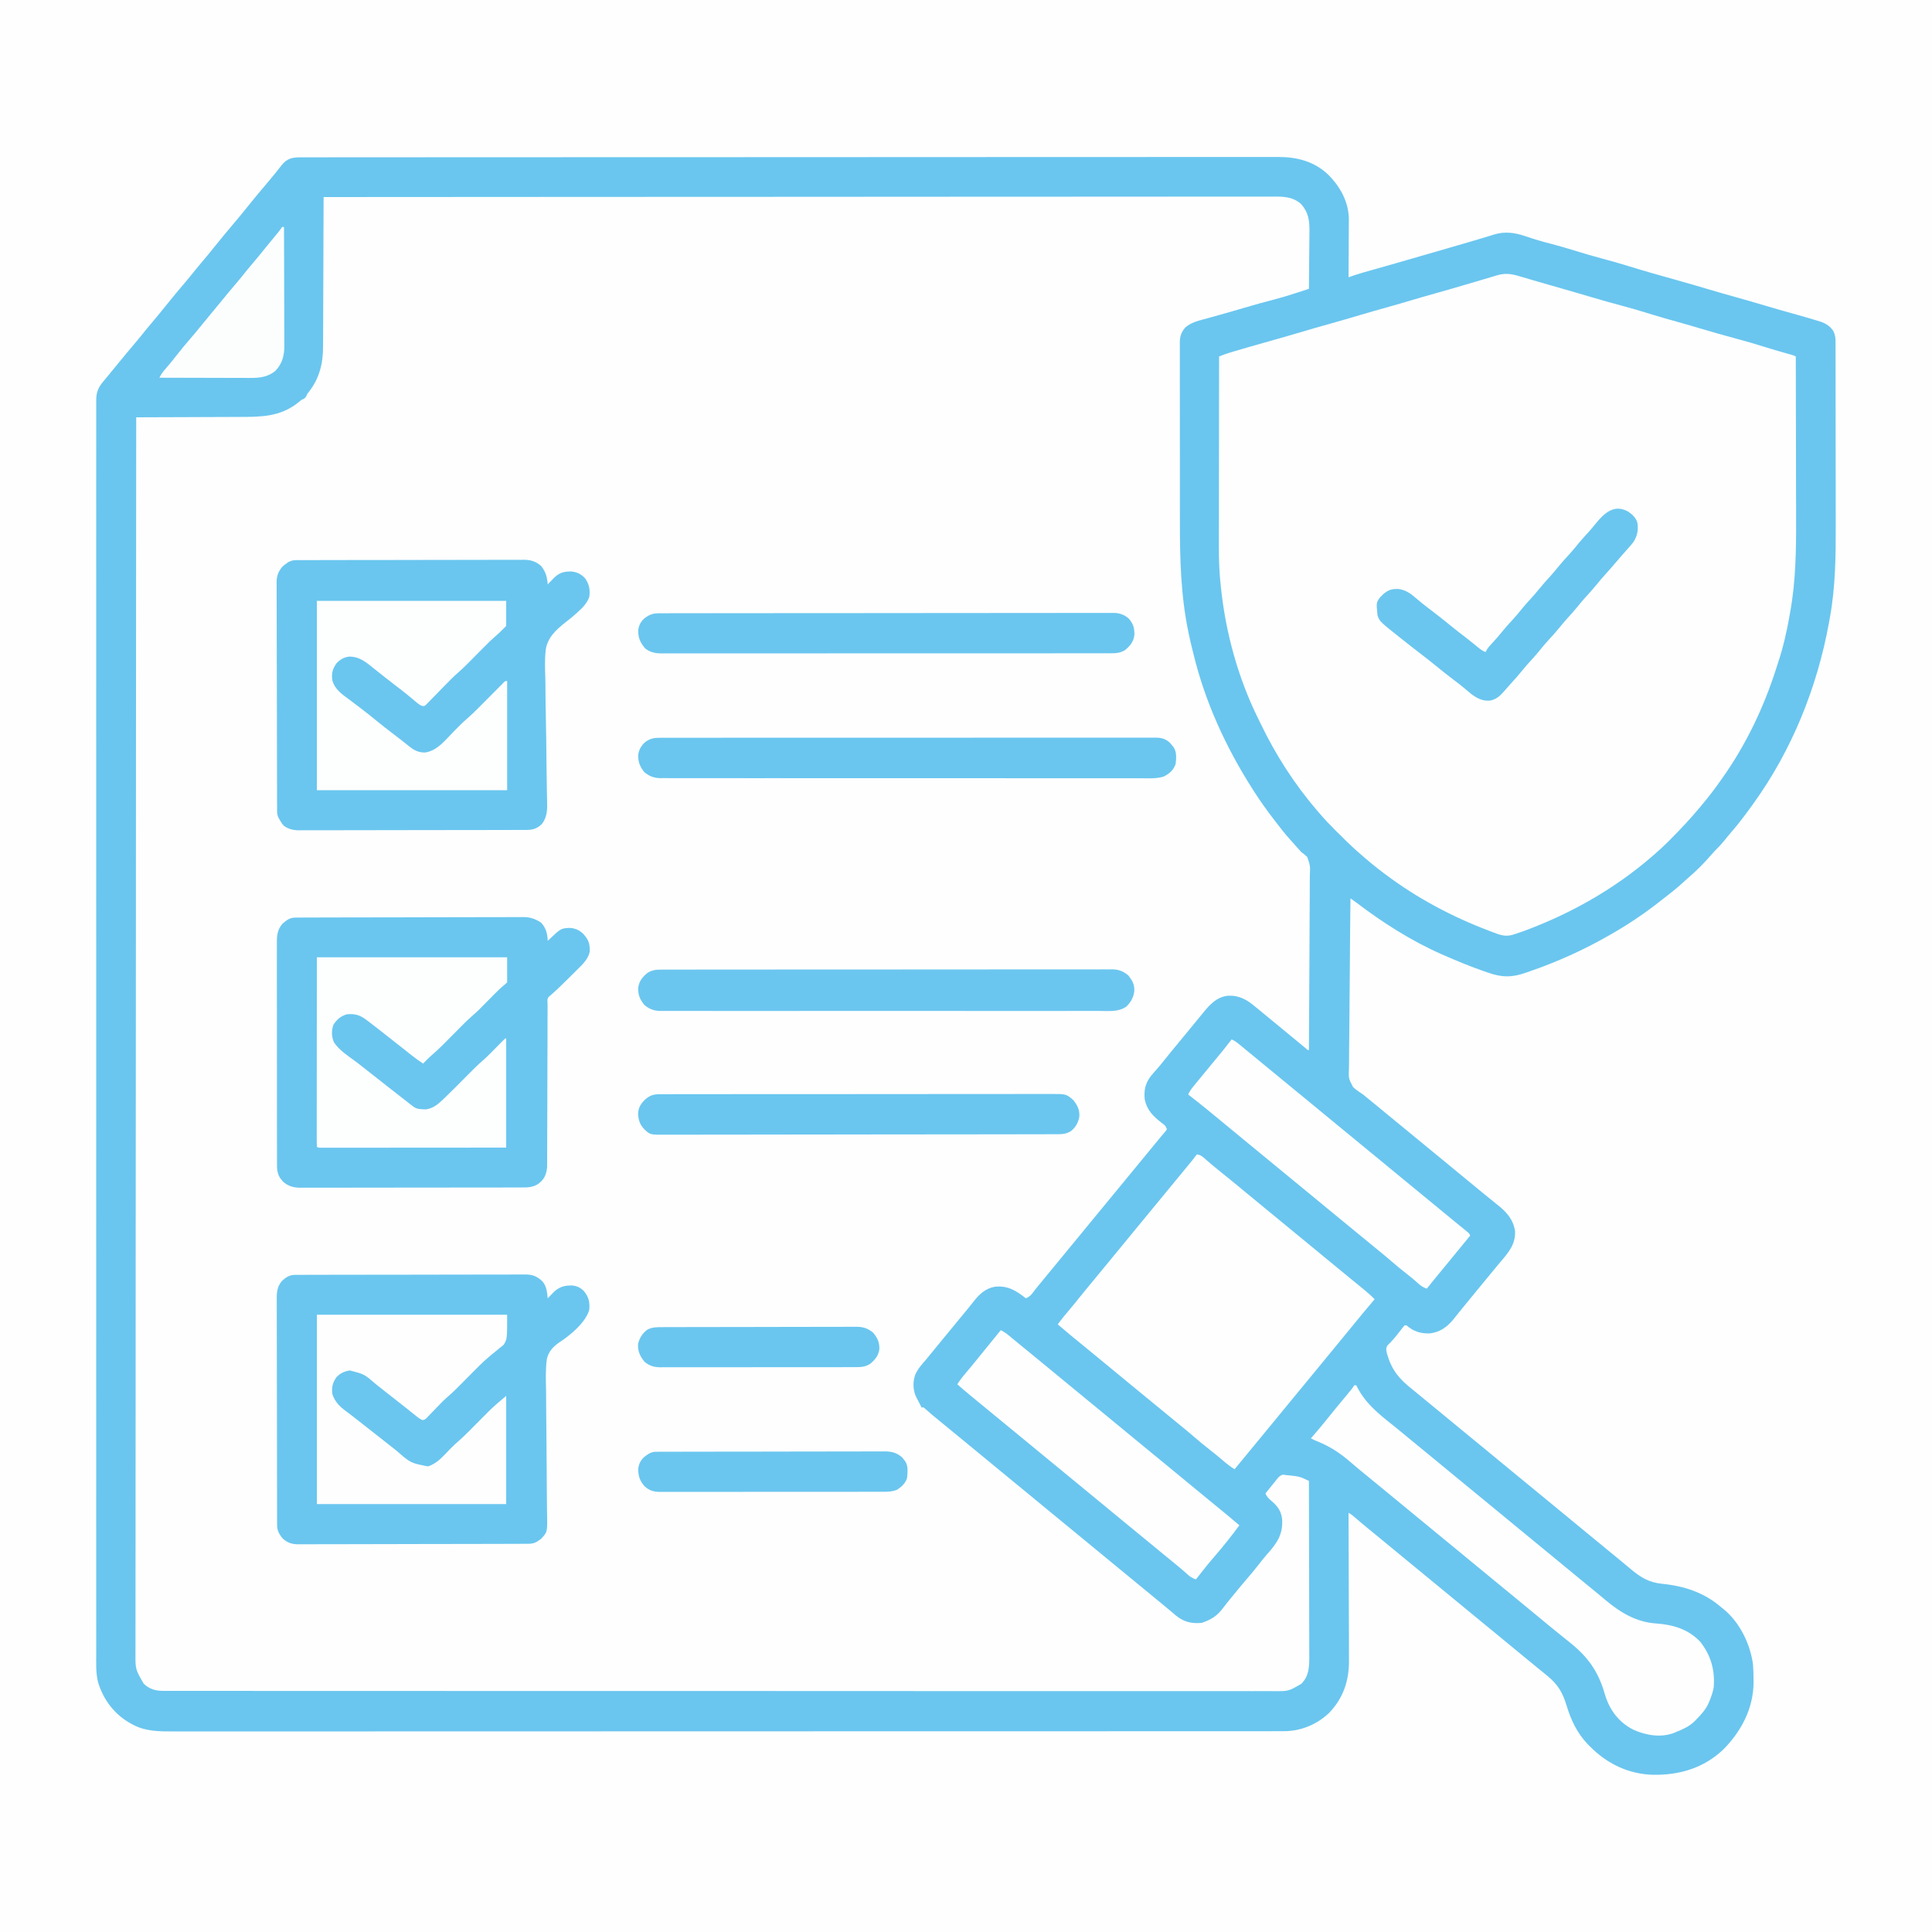 <?xml version="1.0" encoding="UTF-8"?>
<svg version="1.1" xmlns="http://www.w3.org/2000/svg" width="2000" height="2000">
<rect width="100%" height="100%" fill="#333333" stroke="none"/>
<path d="M0 0 C660 0 1320 0 2000 0 C2000 660 2000 1320 2000 2000 C1340 2000 680 2000 0 2000 C0 1340 0 680 0 0 Z " fill="#FEFEFE" transform="translate(0,0)"/>
<path d="M0 0 C660 0 1320 0 2000 0 C2000 660 2000 1320 2000 2000 C1340 2000 680 2000 0 2000 C0 1340 0 680 0 0 Z M289.562 172.926 C288.704 174.051 287.85 175.18 287 176.312 C282.935 181.613 278.717 186.728 274.312 191.75 C270.162 196.49 266.114 201.274 262.211 206.223 C255.016 215.261 247.61 224.138 240.125 232.938 C236.43 237.281 232.826 241.685 229.281 246.152 C221.599 255.743 213.727 265.181 205.762 274.538 C202.457 278.432 199.265 282.403 196.094 286.406 C193.612 289.481 191.061 292.492 188.5 295.5 C184.679 299.99 180.946 304.534 177.281 309.152 C169.599 318.743 161.727 328.181 153.762 337.538 C150.457 341.432 147.265 345.403 144.094 349.406 C141.612 352.481 139.061 355.492 136.5 358.5 C132.682 362.987 128.949 367.524 125.293 372.145 C122.847 375.191 120.355 378.195 117.857 381.199 C104.152 396.608 104.152 396.608 99.871 415.989 C99.869 416.914 99.868 417.839 99.866 418.792 C99.861 421.921 99.863 425.049 99.866 428.177 C99.864 430.441 99.861 432.704 99.859 434.968 C99.852 441.234 99.852 447.5 99.853 453.767 C99.853 459.866 99.848 465.965 99.843 472.065 C99.834 484.698 99.829 497.332 99.827 509.966 C99.825 522.774 99.821 535.583 99.814 548.391 C99.813 549.199 99.813 550.007 99.812 550.84 C99.811 554.131 99.809 557.422 99.807 560.713 C99.785 600.633 99.775 640.552 99.766 680.472 C99.763 693.416 99.759 706.36 99.756 719.304 C99.755 720.217 99.755 721.13 99.755 722.071 C99.754 725.764 99.753 729.458 99.752 733.151 C99.734 796.33 99.718 859.508 99.711 922.687 C99.71 927.65 99.71 932.614 99.709 937.577 C99.709 938.562 99.709 939.547 99.709 940.561 C99.708 950.537 99.706 960.513 99.705 970.488 C99.705 972.489 99.705 974.489 99.704 976.489 C99.697 1040.728 99.674 1104.967 99.642 1169.206 C99.618 1215.357 99.597 1261.508 99.59 1307.66 C99.59 1308.609 99.589 1309.558 99.589 1310.535 C99.586 1331.369 99.584 1352.202 99.583 1373.035 C99.583 1381.417 99.582 1389.8 99.582 1398.182 C99.581 1399.099 99.581 1400.017 99.581 1400.962 C99.579 1430.52 99.565 1460.078 99.545 1489.636 C99.524 1519.408 99.516 1549.18 99.526 1578.952 C99.527 1583.067 99.528 1587.181 99.529 1591.295 C99.529 1592.101 99.53 1592.908 99.53 1593.739 C99.533 1606.509 99.523 1619.278 99.507 1632.048 C99.491 1644.605 99.49 1657.162 99.504 1669.719 C99.511 1676.436 99.512 1683.153 99.495 1689.87 C99.479 1695.982 99.482 1702.093 99.5 1708.204 C99.503 1710.401 99.5 1712.597 99.489 1714.794 C99.433 1726.558 99.778 1736.87 104 1748 C104.27 1748.718 104.539 1749.435 104.817 1750.175 C112.253 1768.275 126.308 1780.648 144.05 1788.25 C156.125 1792.893 169.578 1792.428 182.286 1792.378 C184.305 1792.381 186.323 1792.385 188.342 1792.391 C193.873 1792.402 199.404 1792.395 204.935 1792.385 C210.959 1792.378 216.983 1792.388 223.007 1792.395 C233.558 1792.406 244.11 1792.406 254.662 1792.398 C265.979 1792.39 277.295 1792.388 288.612 1792.394 C289.328 1792.395 290.044 1792.395 290.781 1792.395 C293.697 1792.397 296.614 1792.399 299.53 1792.4 C326.663 1792.416 353.797 1792.417 380.93 1792.409 C382.135 1792.409 382.135 1792.409 383.364 1792.408 C384.169 1792.408 384.974 1792.408 385.803 1792.407 C410.323 1792.4 434.844 1792.398 459.365 1792.401 C461.007 1792.402 462.65 1792.402 464.292 1792.402 C470.893 1792.403 477.494 1792.404 484.095 1792.405 C502.546 1792.408 520.997 1792.409 539.448 1792.41 C540.708 1792.41 540.708 1792.41 541.994 1792.411 C568.761 1792.412 595.528 1792.408 622.295 1792.402 C623.597 1792.402 623.597 1792.402 624.926 1792.401 C639.022 1792.398 653.118 1792.394 667.214 1792.39 C723.129 1792.376 779.044 1792.377 834.959 1792.391 C849.053 1792.395 863.147 1792.398 877.24 1792.402 C878.542 1792.402 878.542 1792.402 879.87 1792.402 C906.613 1792.409 933.356 1792.412 960.099 1792.41 C960.939 1792.41 961.778 1792.41 962.643 1792.41 C981.071 1792.409 999.5 1792.407 1017.928 1792.405 C1024.521 1792.404 1031.115 1792.403 1037.709 1792.402 C1039.349 1792.402 1040.989 1792.401 1042.63 1792.401 C1067.146 1792.398 1091.663 1792.401 1116.18 1792.408 C1116.983 1792.408 1117.787 1792.409 1118.615 1792.409 C1119.417 1792.409 1120.219 1792.409 1121.046 1792.41 C1148.097 1792.418 1175.148 1792.415 1202.2 1792.399 C1205.104 1792.397 1208.009 1792.396 1210.914 1792.394 C1211.627 1792.394 1212.339 1792.393 1213.074 1792.393 C1224.362 1792.387 1235.65 1792.391 1246.938 1792.4 C1258.036 1792.407 1269.135 1792.404 1280.234 1792.39 C1286.171 1792.383 1292.108 1792.381 1298.045 1792.392 C1303.446 1792.401 1308.847 1792.397 1314.248 1792.382 C1316.19 1792.379 1318.132 1792.381 1320.073 1792.389 C1330.139 1792.426 1339.333 1792.204 1349 1789 C1350.102 1788.647 1351.204 1788.294 1352.34 1787.93 C1369.3 1781.044 1383.499 1769.001 1390.87 1751.992 C1394.17 1743.414 1396.127 1735.155 1396.12 1725.939 C1396.121 1725.251 1396.122 1724.564 1396.123 1723.856 C1396.124 1721.567 1396.119 1719.278 1396.114 1716.989 C1396.113 1715.343 1396.113 1713.696 1396.114 1712.05 C1396.114 1707.59 1396.108 1703.13 1396.101 1698.669 C1396.095 1694.005 1396.095 1689.34 1396.093 1684.676 C1396.09 1675.847 1396.082 1667.018 1396.072 1658.189 C1396.061 1648.136 1396.055 1638.083 1396.05 1628.03 C1396.04 1607.353 1396.022 1586.677 1396 1566 C1397.742 1567.424 1399.483 1568.849 1401.225 1570.273 C1402.194 1571.067 1403.164 1571.86 1404.163 1572.677 C1407.949 1575.777 1411.725 1578.887 1415.5 1582 C1420.161 1585.841 1424.823 1589.679 1429.5 1593.5 C1436.275 1599.037 1443.025 1604.605 1449.778 1610.169 C1453.352 1613.114 1456.926 1616.057 1460.5 1619 C1464.821 1622.558 1469.141 1626.116 1473.461 1629.676 C1482.471 1637.1 1482.471 1637.1 1491.5 1644.5 C1498.275 1650.037 1505.025 1655.605 1511.778 1661.169 C1515.352 1664.114 1518.926 1667.057 1522.5 1670 C1526.821 1673.558 1531.141 1677.116 1535.461 1680.676 C1544.471 1688.1 1544.471 1688.1 1553.5 1695.5 C1560.275 1701.037 1567.025 1706.605 1573.778 1712.169 C1576.649 1714.534 1579.519 1716.899 1582.391 1719.262 C1583.795 1720.419 1585.198 1721.577 1586.599 1722.736 C1590.256 1725.756 1593.93 1728.751 1597.637 1731.711 C1598.779 1732.631 1598.779 1732.631 1599.945 1733.57 C1601.388 1734.732 1602.837 1735.886 1604.293 1737.031 C1614.862 1745.577 1619.273 1755.783 1622.75 1768.625 C1626.798 1782.701 1633.039 1794.129 1643 1805 C1643.821 1805.914 1644.642 1806.828 1645.488 1807.77 C1661.362 1824.584 1684.167 1836.082 1707.503 1837.11 C1736.334 1837.713 1762.068 1831.55 1783.532 1811.41 C1797.025 1798.451 1806.039 1783.59 1811.75 1765.812 C1811.961 1765.159 1812.172 1764.506 1812.39 1763.833 C1819.718 1739.951 1815.024 1713.372 1804.254 1691.445 C1791.836 1668.262 1770.771 1651.374 1745.664 1643.532 C1738.083 1641.458 1730.209 1640.815 1722.399 1640.163 C1712.012 1639.216 1703.145 1636.787 1695.125 1629.938 C1694.543 1629.461 1693.96 1628.984 1693.36 1628.493 C1691.559 1627.011 1689.778 1625.509 1688 1624 C1686.869 1623.051 1685.737 1622.101 1684.605 1621.152 C1682.426 1619.318 1680.256 1617.475 1678.09 1615.625 C1673.456 1611.674 1668.724 1607.843 1664 1604 C1662.166 1602.501 1660.333 1601.001 1658.5 1599.5 C1655.821 1597.308 1653.142 1595.116 1650.461 1592.926 C1642.698 1586.581 1634.959 1580.207 1627.222 1573.831 C1623.648 1570.886 1620.074 1567.943 1616.5 1565 C1615.083 1563.833 1613.667 1562.667 1612.25 1561.5 C1611.549 1560.922 1610.848 1560.345 1610.125 1559.75 C1603.75 1554.5 1603.75 1554.5 1601.624 1552.749 C1600.212 1551.586 1598.8 1550.424 1597.388 1549.261 C1593.771 1546.283 1590.155 1543.304 1586.539 1540.324 C1577.529 1532.9 1577.529 1532.9 1568.5 1525.5 C1561.725 1519.963 1554.975 1514.395 1548.222 1508.831 C1544.648 1505.886 1541.074 1502.943 1537.5 1500 C1533.179 1496.442 1528.859 1492.884 1524.539 1489.324 C1515.529 1481.9 1515.529 1481.9 1506.5 1474.5 C1499.725 1468.963 1492.975 1463.395 1486.222 1457.831 C1483.351 1455.466 1480.481 1453.101 1477.609 1450.738 C1476.205 1449.581 1474.801 1448.423 1473.398 1447.264 C1469.748 1444.252 1466.085 1441.257 1462.398 1438.289 C1461.641 1437.675 1460.884 1437.062 1460.104 1436.43 C1458.672 1435.27 1457.236 1434.116 1455.795 1432.969 C1448.009 1426.643 1442.516 1420.458 1439.125 1410.938 C1438.831 1410.174 1438.537 1409.41 1438.234 1408.623 C1436.562 1404.14 1435.087 1399.825 1435 1395 C1436.59 1392.48 1436.59 1392.48 1438.938 1390.188 C1442.294 1386.757 1445.454 1383.325 1448.438 1379.562 C1449.076 1378.759 1449.714 1377.956 1450.371 1377.129 C1451.644 1375.466 1452.838 1373.743 1454 1372 C1457.689 1373.802 1461.227 1375.828 1464.781 1377.879 C1472.044 1381.549 1481.115 1380.921 1488.688 1378.5 C1497.372 1374.931 1503.039 1368.288 1508.66 1361.008 C1511.578 1357.258 1514.598 1353.599 1517.625 1349.938 C1518.84 1348.465 1520.055 1346.992 1521.27 1345.52 C1522.191 1344.403 1522.191 1344.403 1523.131 1343.264 C1526.194 1339.553 1529.253 1335.839 1532.312 1332.125 C1532.902 1331.409 1533.492 1330.693 1534.1 1329.955 C1537.936 1325.297 1541.764 1320.632 1545.574 1315.953 C1547.543 1313.556 1549.527 1311.174 1551.52 1308.797 C1552.145 1308.047 1552.77 1307.298 1553.414 1306.525 C1554.648 1305.046 1555.886 1303.571 1557.129 1302.1 C1564.011 1293.83 1568.62 1285.759 1568.301 1274.672 C1566.896 1262.191 1559.328 1254.445 1550 1246.75 C1548.565 1245.613 1547.13 1244.477 1545.691 1243.346 C1542.255 1240.612 1538.884 1237.798 1535.5 1235 C1530.84 1231.159 1526.177 1227.321 1521.5 1223.5 C1514.725 1217.963 1507.975 1212.395 1501.222 1206.831 C1497.648 1203.886 1494.074 1200.943 1490.5 1198 C1486.179 1194.442 1481.859 1190.884 1477.539 1187.324 C1468.529 1179.9 1468.529 1179.9 1459.5 1172.5 C1452.725 1166.963 1445.975 1161.395 1439.222 1155.831 C1434.95 1152.31 1430.676 1148.792 1426.403 1145.273 C1422.71 1142.233 1419.019 1139.191 1415.328 1136.148 C1414.562 1135.517 1413.795 1134.885 1413.006 1134.234 C1411.543 1133.029 1410.081 1131.823 1408.619 1130.617 C1407.956 1130.071 1407.293 1129.524 1406.609 1128.961 C1405.743 1128.246 1405.743 1128.246 1404.858 1127.517 C1402.947 1125.891 1402.947 1125.891 1400.421 1124.391 C1397.683 1121.687 1397.41 1120.24 1397.355 1116.458 C1397.369 1115.723 1397.384 1114.988 1397.399 1114.23 C1397.394 1113.442 1397.39 1112.655 1397.386 1111.844 C1397.378 1109.202 1397.405 1106.562 1397.432 1103.921 C1397.434 1102.029 1397.433 1100.137 1397.43 1098.244 C1397.429 1093.104 1397.458 1087.964 1397.493 1082.824 C1397.524 1077.454 1397.527 1072.083 1397.533 1066.712 C1397.549 1056.541 1397.59 1046.37 1397.64 1036.198 C1397.696 1024.619 1397.723 1013.04 1397.748 1001.461 C1397.801 977.641 1397.889 953.82 1398 930 C1398.673 930.508 1398.673 930.508 1399.359 931.026 C1401.427 932.585 1403.496 934.143 1405.566 935.7 C1406.271 936.233 1406.976 936.765 1407.702 937.313 C1414.171 942.177 1420.807 946.73 1427.562 951.188 C1428.144 951.573 1428.725 951.958 1429.323 952.354 C1438.075 958.151 1446.875 963.804 1456 969 C1456.656 969.38 1457.312 969.76 1457.988 970.151 C1483.364 984.829 1510.288 996.467 1537.985 1006.013 C1539.877 1006.667 1541.764 1007.335 1543.651 1008.004 C1558.179 1012.875 1568.821 1010.722 1582.875 1005.812 C1583.658 1005.545 1584.44 1005.278 1585.247 1005.002 C1637.596 987.101 1688.193 959.904 1730.07 923.527 C1732.957 921.037 1735.903 918.638 1738.875 916.25 C1742.592 913.227 1746.025 910.096 1749.352 906.652 C1751.02 904.98 1752.759 903.463 1754.562 901.938 C1763.058 894.604 1771.131 886.466 1778.379 877.898 C1780.281 875.671 1782.266 873.53 1784.25 871.375 C1789.298 865.773 1793.922 859.885 1798.52 853.913 C1800.01 851.987 1801.517 850.077 1803.027 848.168 C1849.945 788.434 1880.503 716.665 1893.802 642.095 C1894.164 640.07 1894.536 638.047 1894.908 636.024 C1900.677 603.37 1900.454 570.458 1900.403 537.422 C1900.396 531.48 1900.401 525.538 1900.406 519.596 C1900.414 507.145 1900.405 494.694 1900.388 482.243 C1900.375 471.58 1900.377 460.917 1900.391 450.254 C1900.407 437.798 1900.413 425.341 1900.404 412.884 C1900.4 406.316 1900.399 399.747 1900.409 393.178 C1900.418 387.027 1900.412 380.876 1900.394 374.724 C1900.39 372.47 1900.391 370.215 1900.398 367.96 C1900.406 364.884 1900.396 361.808 1900.381 358.731 C1900.388 357.84 1900.394 356.949 1900.401 356.031 C1900.333 348.811 1898.625 342.9 1893.683 337.328 C1891.582 335.67 1889.595 334.939 1887.066 334.062 C1885.593 333.551 1885.593 333.551 1884.09 333.029 C1879.057 331.353 1874.009 329.742 1868.938 328.188 C1867.81 327.841 1866.683 327.495 1865.522 327.138 C1856.765 324.477 1847.957 322.055 1839.11 319.716 C1830.496 317.429 1821.93 314.996 1813.375 312.5 C1812.384 312.211 1812.384 312.211 1811.374 311.916 C1806.915 310.615 1802.457 309.308 1798 308 C1794.084 306.853 1790.167 305.707 1786.25 304.562 C1785.315 304.289 1784.381 304.016 1783.417 303.734 C1773.69 300.897 1763.945 298.123 1754.201 295.345 C1744.195 292.492 1734.199 289.61 1724.215 286.684 C1715.321 284.082 1706.411 281.54 1697.5 279 C1686.728 275.929 1675.964 272.834 1665.215 269.684 C1655.558 266.859 1645.882 264.104 1636.207 261.346 C1626.051 258.451 1615.904 255.529 1605.771 252.556 C1600.313 250.958 1594.849 249.383 1589.379 247.828 C1588.733 247.644 1588.087 247.461 1587.421 247.271 C1584.251 246.37 1581.08 245.471 1577.908 244.576 C1576.776 244.254 1575.643 243.933 1574.477 243.602 C1573.467 243.316 1572.457 243.031 1571.417 242.737 C1569 242 1569 242 1567 241 C1555.356 239.206 1544.878 243.523 1533.984 247.06 C1529.38 248.511 1524.727 249.76 1520.062 251 C1511.468 253.306 1502.921 255.746 1494.383 258.254 C1486.599 260.539 1478.802 262.778 1471 265 C1461.36 267.747 1451.73 270.527 1442.111 273.347 C1436.612 274.955 1431.108 276.543 1425.598 278.109 C1423.717 278.644 1423.717 278.644 1421.799 279.189 C1419.375 279.877 1416.95 280.564 1414.525 281.248 C1413.415 281.563 1412.304 281.878 1411.16 282.203 C1410.187 282.478 1409.214 282.753 1408.211 283.036 C1404.11 284.267 1400.056 285.627 1396 287 C1396.011 286.169 1396.022 285.338 1396.034 284.481 C1396.135 276.584 1396.21 268.686 1396.259 260.788 C1396.285 256.729 1396.32 252.67 1396.377 248.612 C1396.432 244.682 1396.462 240.753 1396.474 236.824 C1396.484 235.337 1396.501 233.851 1396.529 232.364 C1396.864 213.378 1390.491 197.146 1377.227 183.238 C1376.492 182.5 1375.757 181.761 1375 181 C1374.41 180.375 1373.819 179.75 1373.211 179.105 C1369.078 175.073 1364.402 172.385 1359.312 169.75 C1358.69 169.42 1358.067 169.091 1357.426 168.751 C1345.606 162.927 1333.16 162.565 1320.272 162.622 C1318.495 162.619 1316.719 162.615 1314.942 162.609 C1310.07 162.598 1305.199 162.605 1300.327 162.615 C1295.023 162.622 1289.719 162.612 1284.415 162.605 C1275.123 162.594 1265.831 162.594 1256.538 162.602 C1242.721 162.613 1228.903 162.608 1215.085 162.598 C1191.839 162.583 1168.593 162.583 1145.347 162.591 C1144.286 162.591 1144.286 162.591 1143.203 162.592 C1142.494 162.592 1141.786 162.592 1141.056 162.593 C1119.465 162.6 1097.874 162.602 1076.283 162.599 C1074.837 162.598 1073.391 162.598 1071.945 162.598 C1066.134 162.597 1060.323 162.596 1054.512 162.595 C1038.268 162.592 1022.025 162.591 1005.782 162.59 C1004.672 162.59 1004.672 162.59 1003.54 162.589 C979.975 162.588 956.41 162.592 932.844 162.598 C932.08 162.598 931.316 162.599 930.529 162.599 C918.118 162.602 905.707 162.606 893.297 162.61 C844.06 162.624 794.823 162.623 745.586 162.609 C733.175 162.605 720.763 162.602 708.352 162.598 C707.206 162.598 707.206 162.598 706.036 162.598 C682.49 162.591 658.944 162.588 635.397 162.59 C634.658 162.59 633.919 162.59 633.158 162.59 C616.936 162.591 600.715 162.593 584.493 162.595 C578.689 162.596 572.885 162.597 567.081 162.598 C565.637 162.598 564.194 162.599 562.75 162.599 C541.16 162.602 519.57 162.599 497.981 162.592 C497.273 162.592 496.565 162.591 495.835 162.591 C495.129 162.591 494.422 162.591 493.694 162.59 C469.876 162.582 446.059 162.585 422.241 162.601 C408.503 162.61 394.765 162.61 381.027 162.599 C371.861 162.592 362.695 162.596 353.529 162.61 C348.3 162.617 343.071 162.619 337.842 162.608 C333.089 162.599 328.336 162.603 323.583 162.618 C321.87 162.621 320.158 162.619 318.445 162.611 C316.125 162.602 313.805 162.61 311.484 162.624 C309.555 162.624 309.555 162.624 307.587 162.625 C299.949 163.424 294.447 167.063 289.562 172.926 Z " fill="#FEFEFE" transform="translate(0,0)"/>
<path d="M0 0 C0.721 -0.002 1.443 -0.004 2.186 -0.005 C4.62 -0.01 7.055 -0.008 9.489 -0.005 C11.253 -0.007 13.016 -0.01 14.78 -0.013 C19.658 -0.019 24.536 -0.019 29.414 -0.018 C34.709 -0.018 40.004 -0.024 45.299 -0.03 C55.815 -0.039 66.331 -0.043 76.848 -0.045 C89.439 -0.048 102.03 -0.057 114.62 -0.065 C145.058 -0.086 175.495 -0.097 205.932 -0.106 C216.012 -0.109 226.091 -0.112 236.171 -0.116 C236.882 -0.116 237.593 -0.116 238.326 -0.116 C241.202 -0.117 244.079 -0.118 246.955 -0.119 C296.162 -0.137 345.369 -0.153 394.576 -0.16 C398.441 -0.161 402.307 -0.161 406.173 -0.162 C407.323 -0.162 407.323 -0.162 408.497 -0.162 C416.266 -0.164 424.035 -0.165 431.804 -0.166 C433.362 -0.166 434.92 -0.166 436.478 -0.167 C486.498 -0.175 536.519 -0.197 586.54 -0.229 C622.478 -0.253 658.415 -0.274 694.353 -0.281 C695.092 -0.282 695.831 -0.282 696.593 -0.282 C712.821 -0.285 729.049 -0.287 745.277 -0.288 C751.807 -0.288 758.337 -0.289 764.867 -0.29 C765.581 -0.29 766.296 -0.29 767.032 -0.29 C790.046 -0.292 813.06 -0.306 836.074 -0.327 C859.904 -0.348 883.735 -0.355 907.566 -0.345 C921.304 -0.339 935.043 -0.345 948.781 -0.367 C957.958 -0.381 967.135 -0.38 976.312 -0.367 C981.541 -0.36 986.77 -0.359 991.999 -0.376 C996.761 -0.392 1001.523 -0.389 1006.285 -0.371 C1007.992 -0.368 1009.699 -0.371 1011.406 -0.382 C1031.027 -0.502 1049.269 3.992 1063.833 17.946 C1076.567 30.65 1085.172 46.438 1085.239 64.658 C1085.23 66.839 1085.207 69.019 1085.183 71.199 C1085.178 72.732 1085.174 74.265 1085.171 75.797 C1085.159 79.799 1085.13 83.8 1085.096 87.801 C1085.066 91.897 1085.052 95.994 1085.037 100.09 C1085.005 108.103 1084.954 116.116 1084.89 124.129 C1086.089 123.725 1086.089 123.725 1087.312 123.313 C1088.373 122.957 1089.435 122.6 1090.528 122.234 C1091.575 121.882 1092.621 121.53 1093.699 121.167 C1098.637 119.56 1103.633 118.186 1108.64 116.816 C1117.012 114.499 1125.368 112.138 1133.703 109.691 C1142.422 107.134 1151.152 104.618 1159.89 102.129 C1172.573 98.514 1185.235 94.834 1197.89 91.129 C1199.92 90.535 1201.95 89.941 1203.98 89.348 C1204.989 89.053 1205.997 88.757 1207.037 88.454 C1209.05 87.866 1211.064 87.281 1213.078 86.699 C1217.936 85.293 1222.781 83.86 1227.609 82.355 C1228.531 82.075 1229.452 81.795 1230.401 81.506 C1232.106 80.987 1233.807 80.455 1235.502 79.906 C1246.881 76.491 1257.023 77.889 1268.078 81.691 C1270.362 82.436 1272.647 83.177 1274.933 83.914 C1276.088 84.288 1277.242 84.662 1278.431 85.047 C1283.872 86.748 1289.375 88.19 1294.89 89.629 C1303.627 91.926 1312.271 94.425 1320.89 97.129 C1329.572 99.852 1338.28 102.369 1347.078 104.691 C1356.068 107.066 1364.976 109.619 1373.86 112.363 C1381.972 114.865 1390.112 117.265 1398.265 119.629 C1398.929 119.821 1399.593 120.014 1400.277 120.212 C1409.897 123 1419.536 125.716 1429.187 128.394 C1438.856 131.092 1448.481 133.937 1458.107 136.784 C1467.183 139.467 1476.269 142.104 1485.39 144.629 C1495.994 147.564 1506.546 150.659 1517.096 153.782 C1526.423 156.541 1535.764 159.23 1545.14 161.816 C1553.145 164.045 1561.132 166.325 1569.078 168.754 C1570.433 169.152 1570.433 169.152 1571.815 169.557 C1578.294 171.58 1582.692 174.021 1586.703 179.691 C1588.436 183.249 1589.015 186.337 1589.022 190.277 C1589.026 191.101 1589.03 191.924 1589.033 192.773 C1589.033 193.672 1589.032 194.572 1589.031 195.499 C1589.035 196.939 1589.035 196.939 1589.04 198.409 C1589.049 201.636 1589.05 204.863 1589.052 208.09 C1589.056 210.402 1589.061 212.714 1589.067 215.025 C1589.08 221.32 1589.086 227.615 1589.091 233.911 C1589.094 237.856 1589.098 241.802 1589.102 245.747 C1589.114 256.706 1589.125 267.665 1589.128 278.624 C1589.128 279.326 1589.128 280.027 1589.129 280.75 C1589.129 281.454 1589.129 282.157 1589.129 282.882 C1589.13 284.307 1589.13 285.732 1589.131 287.157 C1589.131 287.864 1589.131 288.571 1589.131 289.299 C1589.135 300.677 1589.153 312.055 1589.176 323.433 C1589.2 335.161 1589.212 346.89 1589.213 358.619 C1589.214 365.184 1589.22 371.75 1589.238 378.315 C1589.324 411.512 1589.115 444.308 1583.078 477.066 C1582.816 478.53 1582.554 479.994 1582.292 481.457 C1570.159 548.443 1543.868 613.805 1503.89 669.129 C1503.345 669.889 1502.8 670.649 1502.239 671.432 C1495.619 680.64 1488.855 689.635 1481.418 698.199 C1478.927 701.086 1476.529 704.032 1474.14 707.004 C1471.117 710.721 1467.986 714.154 1464.543 717.48 C1462.87 719.149 1461.353 720.888 1459.828 722.691 C1452.494 731.186 1444.356 739.26 1435.789 746.508 C1433.561 748.41 1431.42 750.395 1429.265 752.379 C1423.667 757.423 1417.784 762.045 1411.816 766.64 C1409.853 768.158 1407.902 769.691 1405.953 771.226 C1390.422 783.379 1374 794.323 1356.89 804.129 C1356.22 804.515 1355.55 804.9 1354.86 805.298 C1328.55 820.376 1301.162 832.792 1272.485 842.637 C1271.069 843.124 1269.654 843.616 1268.241 844.115 C1253.668 849.222 1243.505 849.025 1228.953 843.879 C1227.647 843.429 1226.342 842.98 1225.036 842.532 C1211.074 837.677 1197.431 832.049 1183.89 826.129 C1183.047 825.76 1182.204 825.392 1181.335 825.013 C1149.821 811.084 1120.361 792.335 1093.015 771.492 C1091.016 769.98 1088.976 768.519 1086.89 767.129 C1086.586 791.972 1086.357 816.815 1086.217 841.66 C1086.15 853.196 1086.059 864.732 1085.91 876.268 C1085.78 886.325 1085.696 896.381 1085.667 906.44 C1085.65 911.763 1085.611 917.085 1085.516 922.408 C1085.427 927.425 1085.401 932.438 1085.42 937.456 C1085.416 939.291 1085.391 941.127 1085.341 942.961 C1084.866 953.571 1084.866 953.571 1089.686 962.574 C1092.856 965.468 1096.307 967.775 1099.89 970.129 C1101.783 971.649 1103.661 973.187 1105.515 974.754 C1107.306 976.213 1109.098 977.671 1110.89 979.129 C1120.999 987.381 1131.068 995.682 1141.138 1003.981 C1151.253 1012.319 1151.253 1012.319 1161.39 1020.629 C1168.166 1026.166 1174.916 1031.734 1181.669 1037.298 C1185.242 1040.242 1188.816 1043.186 1192.39 1046.129 C1196.711 1049.687 1201.032 1053.245 1205.351 1056.805 C1214.361 1064.229 1214.361 1064.229 1223.39 1071.629 C1224.231 1072.318 1225.071 1073.008 1225.937 1073.719 C1228.315 1075.659 1230.702 1077.585 1233.094 1079.508 C1234.609 1080.735 1236.125 1081.963 1237.64 1083.191 C1238.35 1083.757 1239.06 1084.323 1239.791 1084.906 C1248.919 1092.332 1255.482 1099.69 1257.269 1111.668 C1257.943 1125.349 1250.115 1134.209 1241.725 1143.979 C1238.644 1147.589 1235.649 1151.27 1232.64 1154.941 C1231.459 1156.375 1230.276 1157.809 1229.094 1159.242 C1226.518 1162.365 1223.951 1165.494 1221.39 1168.629 C1217.078 1173.906 1212.751 1179.173 1208.408 1184.425 C1205.296 1188.191 1202.208 1191.972 1199.16 1195.789 C1198.549 1196.547 1197.938 1197.306 1197.309 1198.087 C1196.152 1199.525 1195.002 1200.969 1193.86 1202.42 C1187.202 1210.655 1179.72 1216.271 1169.004 1217.445 C1159.498 1217.823 1152.079 1215.419 1144.89 1209.129 C1144.23 1209.129 1143.57 1209.129 1142.89 1209.129 C1141.106 1211.24 1139.426 1213.361 1137.765 1215.566 C1133.851 1220.714 1129.837 1225.482 1125.156 1229.969 C1123.205 1233.298 1124.023 1235.43 1124.89 1239.129 C1129.532 1255.11 1137.203 1264.562 1150.225 1274.805 C1153.526 1277.429 1156.765 1280.13 1160.015 1282.816 C1161.487 1284.029 1162.958 1285.241 1164.429 1286.453 C1165.168 1287.062 1165.907 1287.671 1166.669 1288.298 C1170.242 1291.242 1173.816 1294.186 1177.39 1297.129 C1181.711 1300.687 1186.032 1304.245 1190.351 1307.805 C1199.361 1315.229 1199.361 1315.229 1208.39 1322.629 C1215.166 1328.166 1221.916 1333.734 1228.669 1339.298 C1232.242 1342.242 1235.816 1345.186 1239.39 1348.129 C1243.711 1351.687 1248.032 1355.245 1252.351 1358.805 C1261.361 1366.229 1261.361 1366.229 1270.39 1373.629 C1277.166 1379.166 1283.916 1384.734 1290.669 1390.298 C1294.242 1393.242 1297.816 1396.186 1301.39 1399.129 C1302.807 1400.295 1304.224 1401.462 1305.64 1402.629 C1306.342 1403.206 1307.043 1403.784 1307.765 1404.379 C1314.14 1409.629 1314.14 1409.629 1316.267 1411.38 C1317.679 1412.543 1319.09 1413.705 1320.502 1414.868 C1324.119 1417.846 1327.736 1420.825 1331.351 1423.805 C1338.216 1429.461 1345.084 1435.111 1351.972 1440.738 C1354.952 1443.179 1357.925 1445.629 1360.896 1448.08 C1363.085 1449.884 1365.277 1451.684 1367.469 1453.484 C1370.39 1455.885 1373.294 1458.306 1376.187 1460.742 C1387.046 1469.837 1395.278 1475.247 1409.609 1476.68 C1432.461 1478.966 1453.405 1485.857 1470.89 1501.129 C1471.562 1501.657 1472.234 1502.186 1472.926 1502.73 C1489.758 1516.317 1500.851 1539.077 1503.613 1560.277 C1503.985 1565.438 1504.102 1570.58 1504.14 1575.754 C1504.15 1576.708 1504.159 1577.662 1504.169 1578.644 C1504.046 1605.556 1491.651 1629.025 1473.203 1647.875 C1452.539 1667.608 1427.386 1674.876 1399.554 1674.375 C1374.466 1673.534 1352.353 1662.818 1334.89 1645.129 C1334.078 1644.315 1333.266 1643.502 1332.429 1642.664 C1321.613 1631.275 1315.207 1617.906 1310.716 1603.023 C1306.643 1589.577 1301.918 1581.165 1290.89 1572.129 C1289.552 1571.017 1289.552 1571.017 1288.187 1569.883 C1285.435 1567.614 1282.665 1565.37 1279.89 1563.129 C1278.181 1561.734 1276.473 1560.339 1274.765 1558.941 C1273.858 1558.199 1272.95 1557.456 1272.015 1556.691 C1264.544 1550.57 1257.096 1544.419 1249.642 1538.276 C1239.528 1529.939 1239.528 1529.939 1229.39 1521.629 C1222.615 1516.092 1215.865 1510.524 1209.112 1504.959 C1205.539 1502.015 1201.965 1499.072 1198.39 1496.129 C1194.07 1492.571 1189.749 1489.012 1185.429 1485.453 C1176.42 1478.029 1176.42 1478.029 1167.39 1470.629 C1160.615 1465.092 1153.865 1459.524 1147.112 1453.959 C1143.539 1451.015 1139.965 1448.072 1136.39 1445.129 C1132.07 1441.571 1127.749 1438.012 1123.429 1434.453 C1121.958 1433.241 1120.487 1432.029 1119.015 1430.816 C1117.945 1429.934 1117.945 1429.934 1116.852 1429.034 C1112.957 1425.825 1109.053 1422.628 1105.14 1419.441 C1100.412 1415.584 1095.757 1411.644 1091.128 1407.669 C1088.192 1405.134 1088.192 1405.134 1084.89 1403.129 C1084.896 1404.398 1084.896 1404.398 1084.902 1405.692 C1084.99 1426.335 1085.056 1446.979 1085.098 1467.622 C1085.118 1477.605 1085.146 1487.588 1085.192 1497.572 C1085.232 1506.279 1085.258 1514.987 1085.267 1523.695 C1085.272 1528.3 1085.284 1532.905 1085.313 1537.509 C1085.341 1541.856 1085.349 1546.203 1085.343 1550.55 C1085.344 1552.133 1085.352 1553.717 1085.367 1555.3 C1085.565 1576.551 1079.795 1594.6 1064.871 1610.246 C1052.033 1622.488 1035.308 1629.307 1017.63 1629.256 C1016.397 1629.259 1016.397 1629.259 1015.14 1629.261 C1012.375 1629.266 1009.611 1629.263 1006.846 1629.26 C1004.84 1629.262 1002.834 1629.264 1000.828 1629.266 C995.286 1629.272 989.744 1629.271 984.202 1629.27 C978.184 1629.269 972.166 1629.274 966.148 1629.278 C955.59 1629.285 945.032 1629.288 934.474 1629.288 C923.144 1629.289 911.813 1629.292 900.483 1629.297 C899.768 1629.297 899.052 1629.297 898.315 1629.298 C895.402 1629.299 892.489 1629.301 889.576 1629.302 C855.078 1629.318 820.579 1629.325 786.08 1629.329 C768.903 1629.332 751.725 1629.335 734.547 1629.339 C679.45 1629.352 624.353 1629.363 569.256 1629.366 C566.622 1629.366 563.988 1629.367 561.355 1629.367 C556.073 1629.367 550.791 1629.367 545.509 1629.368 C539.325 1629.368 533.141 1629.368 526.957 1629.369 C525.187 1629.369 523.417 1629.369 521.647 1629.369 C464.808 1629.373 407.969 1629.388 351.13 1629.411 C310.291 1629.428 269.451 1629.443 228.612 1629.448 C227.352 1629.448 227.352 1629.448 226.067 1629.448 C207.627 1629.45 189.187 1629.451 170.747 1629.452 C164.149 1629.452 157.551 1629.452 150.953 1629.452 C149.311 1629.452 147.67 1629.452 146.028 1629.452 C119.876 1629.453 93.724 1629.463 67.572 1629.478 C41.228 1629.493 14.883 1629.498 -11.461 1629.489 C-15.103 1629.488 -18.746 1629.487 -22.388 1629.486 C-23.102 1629.486 -23.816 1629.486 -24.551 1629.486 C-35.846 1629.483 -47.141 1629.49 -58.436 1629.502 C-69.548 1629.513 -80.661 1629.513 -91.773 1629.503 C-97.715 1629.497 -103.657 1629.497 -109.599 1629.509 C-115.009 1629.52 -120.419 1629.518 -125.829 1629.504 C-127.769 1629.502 -129.71 1629.505 -131.65 1629.513 C-145.694 1629.569 -160.707 1629.48 -173.36 1622.566 C-174.014 1622.221 -174.669 1621.876 -175.344 1621.52 C-192.514 1612.106 -204.086 1596.999 -209.667 1578.291 C-212.017 1568.659 -211.521 1558.797 -211.487 1548.948 C-211.49 1546.673 -211.495 1544.398 -211.5 1542.123 C-211.512 1535.862 -211.505 1529.601 -211.495 1523.341 C-211.488 1517.235 -211.496 1511.13 -211.502 1505.025 C-211.516 1492.388 -211.516 1479.752 -211.508 1467.115 C-211.499 1454.312 -211.498 1441.508 -211.504 1428.705 C-211.504 1427.896 -211.505 1427.087 -211.505 1426.253 C-211.507 1422.958 -211.508 1419.663 -211.51 1416.368 C-211.526 1385.685 -211.527 1355.002 -211.518 1324.319 C-211.518 1323.41 -211.518 1322.501 -211.518 1321.565 C-211.517 1320.654 -211.517 1319.744 -211.517 1318.806 C-211.509 1291.076 -211.507 1263.347 -211.511 1235.617 C-211.511 1233.761 -211.511 1231.905 -211.512 1230.048 C-211.513 1222.588 -211.514 1215.128 -211.515 1207.668 C-211.517 1186.815 -211.519 1165.961 -211.52 1145.108 C-211.52 1144.158 -211.52 1143.208 -211.52 1142.23 C-211.521 1111.969 -211.518 1081.709 -211.511 1051.448 C-211.511 1050.466 -211.511 1049.485 -211.511 1048.474 C-211.507 1032.534 -211.504 1016.594 -211.5 1000.654 C-211.485 937.42 -211.486 874.187 -211.501 810.953 C-211.504 795.015 -211.508 779.078 -211.511 763.14 C-211.512 762.159 -211.512 761.177 -211.512 760.166 C-211.519 729.933 -211.521 699.699 -211.52 669.466 C-211.52 668.517 -211.52 667.568 -211.52 666.591 C-211.519 645.763 -211.517 624.936 -211.514 604.109 C-211.513 596.657 -211.512 589.205 -211.511 581.754 C-211.511 579.9 -211.511 578.046 -211.511 576.192 C-211.507 548.466 -211.51 520.739 -211.518 493.013 C-211.518 492.103 -211.518 491.194 -211.518 490.257 C-211.519 489.349 -211.519 488.442 -211.519 487.506 C-211.527 456.918 -211.524 426.33 -211.509 395.742 C-211.507 392.46 -211.505 389.178 -211.504 385.896 C-211.503 385.09 -211.503 384.285 -211.503 383.455 C-211.497 370.682 -211.501 357.909 -211.509 345.135 C-211.517 332.587 -211.514 320.039 -211.5 307.49 C-211.493 300.773 -211.491 294.056 -211.501 287.339 C-211.511 281.236 -211.507 275.133 -211.492 269.03 C-211.489 266.828 -211.491 264.627 -211.498 262.426 C-211.508 259.448 -211.499 256.471 -211.486 253.493 C-211.493 252.637 -211.5 251.781 -211.507 250.9 C-211.438 243.413 -209.353 238.189 -204.485 232.379 C-203.773 231.519 -203.061 230.659 -202.328 229.773 C-201.596 228.901 -200.864 228.028 -200.11 227.129 C-198.733 225.443 -197.358 223.755 -195.985 222.066 C-194.816 220.642 -193.648 219.218 -192.479 217.795 C-191.493 216.595 -190.507 215.394 -189.522 214.193 C-183.028 206.276 -176.508 198.387 -169.872 190.59 C-166.567 186.697 -163.374 182.725 -160.203 178.723 C-157.721 175.648 -155.171 172.637 -152.61 169.629 C-148.789 165.139 -145.056 160.595 -141.391 155.976 C-133.708 146.386 -125.836 136.948 -117.872 127.59 C-114.567 123.697 -111.374 119.725 -108.203 115.723 C-105.721 112.648 -103.171 109.637 -100.61 106.629 C-96.789 102.139 -93.056 97.595 -89.391 92.976 C-82.147 83.934 -74.742 75.016 -67.235 66.191 C-63.54 61.847 -59.936 57.444 -56.391 52.976 C-48.712 43.392 -40.845 33.958 -32.885 24.606 C-28.356 19.271 -23.965 13.821 -19.684 8.285 C-14.045 1.163 -8.725 0.005 0 0 Z M23.89 41.129 C23.887 42.419 23.887 42.419 23.883 43.735 C23.824 64.694 23.748 85.653 23.655 106.612 C23.61 116.747 23.57 126.883 23.544 137.019 C23.521 145.857 23.488 154.695 23.442 163.533 C23.418 168.209 23.399 172.886 23.393 177.562 C23.387 181.971 23.367 186.38 23.336 190.79 C23.327 192.4 23.324 194.011 23.325 195.622 C23.339 213.28 19.675 228.601 8.66 242.754 C6.855 245 6.855 245 5.902 247.316 C4.594 249.66 3.31 250.044 0.89 251.129 C-0.463 252.187 -1.795 253.273 -3.11 254.379 C-21.488 268.776 -41.669 268.742 -63.891 268.736 C-67.635 268.739 -71.378 268.765 -75.122 268.788 C-82.187 268.829 -89.251 268.849 -96.317 268.862 C-104.37 268.878 -112.423 268.917 -120.477 268.957 C-137.021 269.039 -153.565 269.093 -170.11 269.129 C-170.143 308.752 -170.174 348.376 -170.205 387.999 C-170.205 388.774 -170.206 389.55 -170.207 390.348 C-170.271 473.425 -170.326 556.501 -170.364 639.577 C-170.364 641.422 -170.365 643.267 -170.366 645.112 C-170.384 683.844 -170.4 722.575 -170.415 761.306 C-170.422 780.762 -170.43 800.218 -170.438 819.674 C-170.439 822.609 -170.44 825.543 -170.442 828.478 C-170.46 873.674 -170.483 918.869 -170.522 964.065 C-170.522 965.037 -170.523 966.009 -170.524 967.01 C-170.537 982.679 -170.551 998.348 -170.565 1014.017 C-170.604 1059.145 -170.641 1104.273 -170.656 1149.402 C-170.657 1150.33 -170.657 1151.258 -170.657 1152.214 C-170.664 1172.583 -170.67 1192.953 -170.674 1213.323 C-170.675 1221.518 -170.677 1229.714 -170.679 1237.91 C-170.679 1238.807 -170.679 1239.704 -170.679 1240.628 C-170.686 1269.536 -170.712 1298.443 -170.747 1327.35 C-170.783 1356.467 -170.8 1385.583 -170.791 1414.7 C-170.79 1418.723 -170.789 1422.746 -170.788 1426.769 C-170.788 1427.557 -170.788 1428.346 -170.788 1429.159 C-170.785 1441.65 -170.803 1454.141 -170.83 1466.632 C-170.855 1478.913 -170.859 1491.193 -170.841 1503.474 C-170.831 1510.044 -170.832 1516.614 -170.859 1523.185 C-170.883 1529.161 -170.88 1535.136 -170.854 1541.112 C-170.85 1543.262 -170.856 1545.412 -170.873 1547.562 C-171.011 1565.185 -171.011 1565.185 -162.29 1580.136 C-156.355 1585.842 -149.786 1587.581 -141.724 1587.507 C-140.901 1587.512 -140.078 1587.516 -139.23 1587.521 C-136.467 1587.532 -133.704 1587.522 -130.941 1587.512 C-128.934 1587.516 -126.927 1587.521 -124.919 1587.527 C-119.379 1587.54 -113.838 1587.535 -108.297 1587.527 C-102.278 1587.521 -96.26 1587.532 -90.241 1587.542 C-79.684 1587.556 -69.128 1587.558 -58.571 1587.554 C-47.242 1587.549 -35.914 1587.55 -24.585 1587.56 C-23.87 1587.56 -23.155 1587.561 -22.418 1587.561 C-19.505 1587.564 -16.592 1587.566 -13.679 1587.569 C15.904 1587.594 45.487 1587.6 75.069 1587.598 C79.158 1587.598 83.247 1587.598 87.336 1587.598 C88.148 1587.598 88.96 1587.598 89.797 1587.598 C107.787 1587.597 125.778 1587.601 143.768 1587.607 C147.875 1587.609 151.982 1587.61 156.089 1587.611 C157.737 1587.612 159.385 1587.612 161.033 1587.613 C162.259 1587.613 162.259 1587.613 163.509 1587.614 C165.162 1587.614 166.814 1587.615 168.467 1587.615 C215.364 1587.63 262.262 1587.639 309.159 1587.634 C310.462 1587.634 310.462 1587.634 311.791 1587.634 C321.477 1587.633 331.163 1587.632 340.85 1587.631 C343.501 1587.631 346.152 1587.63 348.803 1587.63 C350.572 1587.63 352.341 1587.63 354.11 1587.629 C410.051 1587.623 465.992 1587.638 521.934 1587.671 C536.029 1587.679 550.125 1587.687 564.22 1587.695 C565.088 1587.695 565.956 1587.696 566.85 1587.696 C593.594 1587.711 620.338 1587.719 647.082 1587.721 C647.921 1587.722 648.761 1587.722 649.625 1587.722 C668.053 1587.723 686.481 1587.723 704.909 1587.721 C711.503 1587.721 718.097 1587.721 724.69 1587.72 C726.331 1587.72 727.971 1587.72 729.612 1587.72 C755.761 1587.718 781.91 1587.731 808.06 1587.751 C834.393 1587.771 860.726 1587.775 887.059 1587.756 C890.697 1587.754 894.334 1587.751 897.972 1587.749 C898.685 1587.749 899.398 1587.748 900.133 1587.748 C911.43 1587.741 922.728 1587.751 934.025 1587.768 C945.13 1587.785 956.235 1587.783 967.341 1587.763 C973.283 1587.753 979.224 1587.751 985.166 1587.77 C990.57 1587.788 995.973 1587.783 1001.376 1587.759 C1003.321 1587.755 1005.266 1587.759 1007.21 1587.772 C1022.809 1587.919 1022.809 1587.919 1036.011 1580.198 C1044.117 1572.082 1044.27 1562.457 1044.264 1551.634 C1044.253 1549.825 1044.242 1548.016 1044.231 1546.207 C1044.23 1544.284 1044.231 1542.362 1044.232 1540.439 C1044.233 1535.239 1044.216 1530.04 1044.195 1524.84 C1044.176 1519.399 1044.174 1513.958 1044.171 1508.516 C1044.161 1498.221 1044.137 1487.926 1044.106 1477.631 C1044.073 1465.907 1044.056 1454.182 1044.041 1442.458 C1044.01 1418.348 1043.957 1394.239 1043.89 1370.129 C1042.476 1369.474 1041.058 1368.826 1039.639 1368.181 C1038.85 1367.819 1038.061 1367.457 1037.248 1367.085 C1033.844 1365.705 1030.797 1365.288 1027.14 1364.879 C1025.887 1364.729 1024.634 1364.58 1023.344 1364.426 C1022.204 1364.328 1021.064 1364.23 1019.89 1364.129 C1019.041 1363.975 1018.191 1363.822 1017.316 1363.664 C1013.226 1364.448 1011.329 1367.667 1008.828 1370.816 C1008.312 1371.442 1007.795 1372.068 1007.263 1372.713 C1005.79 1374.506 1004.337 1376.314 1002.89 1378.129 C1002.108 1379.105 1001.326 1380.08 1000.519 1381.086 C999.982 1381.76 999.444 1382.434 998.89 1383.129 C1000.41 1386.91 1002.668 1388.854 1005.765 1391.441 C1012.14 1397.034 1015.44 1402.063 1016.199 1410.598 C1016.869 1425.706 1010.832 1434.605 1001.035 1445.558 C997.995 1448.966 995.176 1452.512 992.39 1456.129 C988.162 1461.589 983.755 1466.861 979.237 1472.083 C974.684 1477.348 970.275 1482.722 965.89 1488.129 C963.643 1490.878 961.394 1493.625 959.129 1496.359 C957.623 1498.222 956.162 1500.123 954.746 1502.055 C948.747 1510.042 942.318 1513.986 932.89 1517.129 C922.043 1518.136 914.296 1516.102 905.828 1509.254 C904.395 1508.023 902.963 1506.791 901.539 1505.549 C898.332 1502.786 895.04 1500.124 891.765 1497.441 C890.302 1496.236 888.838 1495.03 887.375 1493.824 C886.268 1492.912 886.268 1492.912 885.138 1491.981 C883.64 1490.746 882.141 1489.511 880.642 1488.276 C870.528 1479.939 870.528 1479.939 860.39 1471.629 C853.615 1466.092 846.865 1460.524 840.112 1454.959 C836.539 1452.015 832.965 1449.072 829.39 1446.129 C825.07 1442.571 820.749 1439.012 816.429 1435.453 C807.42 1428.029 807.42 1428.029 798.39 1420.629 C791.615 1415.092 784.865 1409.524 778.112 1403.959 C774.539 1401.015 770.965 1398.072 767.39 1395.129 C763.07 1391.571 758.749 1388.012 754.429 1384.453 C745.42 1377.029 745.42 1377.029 736.39 1369.629 C729.615 1364.092 722.865 1358.524 716.112 1352.959 C712.539 1350.015 708.965 1347.072 705.39 1344.129 C701.07 1340.571 696.749 1337.012 692.429 1333.453 C683.42 1326.029 683.42 1326.029 674.39 1318.629 C669.634 1314.741 664.885 1310.843 660.14 1306.941 C659.431 1306.359 658.721 1305.776 657.99 1305.176 C656.958 1304.327 656.958 1304.327 655.906 1303.461 C654.902 1302.634 654.902 1302.634 653.877 1301.791 C651.314 1299.646 648.814 1297.434 646.327 1295.202 C644.922 1293.929 644.922 1293.929 642.89 1294.129 C642.613 1293.571 642.336 1293.012 642.051 1292.437 C641.258 1290.861 640.453 1289.291 639.637 1287.726 C638.989 1286.472 638.989 1286.472 638.328 1285.191 C637.894 1284.357 637.459 1283.523 637.012 1282.664 C633.891 1275.607 633.79 1267.437 636.328 1260.191 C639.078 1253.994 643.475 1249.199 647.89 1244.129 C649.397 1242.301 650.897 1240.467 652.39 1238.629 C653.139 1237.714 653.888 1236.798 654.66 1235.855 C656.095 1234.101 657.53 1232.345 658.965 1230.59 C666.531 1221.331 674.139 1212.108 681.743 1202.881 C682.964 1201.398 684.186 1199.916 685.407 1198.433 C686.596 1196.99 687.787 1195.548 688.98 1194.108 C691.512 1191.044 694.028 1187.977 696.453 1184.828 C702.507 1177.061 708.846 1170.861 718.89 1169.129 C732.214 1167.811 740.65 1173.108 750.89 1181.129 C754.333 1179.693 756.025 1178.022 758.265 1175.066 C758.962 1174.169 759.658 1173.272 760.375 1172.348 C760.769 1171.84 761.162 1171.332 761.568 1170.808 C764.161 1167.515 766.845 1164.296 769.515 1161.066 C770.737 1159.586 771.958 1158.105 773.179 1156.625 C773.795 1155.88 774.41 1155.134 775.044 1154.367 C777.995 1150.79 780.943 1147.209 783.89 1143.629 C787.448 1139.308 791.007 1134.987 794.566 1130.668 C801.99 1121.658 801.99 1121.658 809.39 1112.629 C814.927 1105.853 820.495 1099.103 826.06 1092.35 C829.004 1088.777 831.947 1085.203 834.89 1081.629 C838.448 1077.308 842.007 1072.987 845.566 1068.668 C852.99 1059.658 852.99 1059.658 860.39 1050.629 C867.818 1041.54 875.294 1032.49 882.762 1023.433 C883.39 1022.671 884.019 1021.908 884.667 1021.121 C885.868 1019.664 887.07 1018.206 888.272 1016.749 C889.341 1015.452 890.407 1014.152 891.47 1012.85 C892.734 1011.319 894.04 1009.822 895.351 1008.332 C895.859 1007.605 896.367 1006.878 896.89 1006.129 C895.667 1002.46 894.318 1001.684 891.265 999.379 C882.506 992.509 876.189 986.408 873.89 975.129 C872.97 965.679 874.5 958.537 880.324 950.965 C882.674 948.135 885.109 945.386 887.558 942.642 C889.346 940.611 891.029 938.505 892.703 936.379 C898.055 929.631 903.561 923.009 909.044 916.367 C911.417 913.491 913.786 910.614 916.156 907.735 C917.31 906.334 918.464 904.933 919.619 903.532 C922.657 899.847 925.687 896.156 928.707 892.457 C929.334 891.691 929.961 890.924 930.607 890.135 C931.802 888.674 932.995 887.212 934.185 885.748 C941.393 876.95 948.339 869.194 960.168 867.875 C970.695 867.359 979.021 871.483 986.89 878.129 C987.663 878.754 988.435 879.379 989.23 880.023 C991.567 881.917 993.891 883.825 996.209 885.741 C998.064 887.272 999.92 888.8 1001.777 890.328 C1006.9 894.543 1012.019 898.762 1017.138 902.981 C1020.75 905.957 1024.362 908.933 1027.976 911.906 C1030.443 913.936 1032.907 915.97 1035.367 918.008 C1036.365 918.831 1037.362 919.655 1038.39 920.504 C1039.674 921.567 1039.674 921.567 1040.984 922.652 C1042.62 924.231 1042.62 924.231 1043.89 924.129 C1044.077 898.582 1044.218 873.034 1044.305 847.486 C1044.346 835.624 1044.402 823.762 1044.494 811.9 C1044.574 801.56 1044.625 791.221 1044.643 780.881 C1044.654 775.406 1044.678 769.933 1044.736 764.458 C1044.791 759.303 1044.807 754.15 1044.795 748.995 C1044.797 747.105 1044.813 745.215 1044.844 743.325 C1045.291 733.428 1045.291 733.428 1042.169 724.32 C1040.182 722.318 1038.183 720.759 1035.89 719.129 C1034.712 717.867 1033.561 716.578 1032.453 715.254 C1029.903 712.283 1027.291 709.385 1024.64 706.504 C1019.054 700.303 1013.962 693.751 1008.89 687.129 C1008.396 686.486 1007.902 685.843 1007.392 685.181 C1000.156 675.749 993.296 666.144 986.89 656.129 C986.394 655.354 985.898 654.58 985.387 653.782 C957.989 610.791 936.428 563.917 924.404 514.245 C923.909 512.205 923.396 510.171 922.879 508.137 C921.8 503.818 920.825 499.481 919.89 495.129 C919.694 494.218 919.499 493.308 919.297 492.37 C911.232 454.032 910.265 415.915 910.32 376.865 C910.324 372.843 910.322 368.82 910.316 364.798 C910.315 364.123 910.314 363.448 910.313 362.752 C910.312 361.379 910.31 360.006 910.308 358.633 C910.292 345.902 910.3 333.172 910.317 320.441 C910.332 308.816 910.317 297.19 910.288 285.565 C910.259 273.549 910.248 261.534 910.257 249.518 C910.258 248.16 910.259 246.803 910.26 245.445 C910.261 244.443 910.261 244.443 910.262 243.422 C910.264 238.738 910.254 234.055 910.24 229.371 C910.221 223.085 910.227 216.799 910.252 210.513 C910.257 208.211 910.253 205.908 910.241 203.605 C910.225 200.461 910.24 197.318 910.262 194.174 C910.244 192.812 910.244 192.812 910.226 191.423 C910.318 185.188 911.846 180.928 915.89 176.129 C922.364 170.462 930.906 168.785 939.015 166.566 C940.354 166.191 941.693 165.814 943.031 165.435 C945.686 164.687 948.343 163.945 951.002 163.209 C959.802 160.77 968.573 158.23 977.332 155.645 C987.733 152.577 998.16 149.652 1008.667 146.965 C1020.555 143.849 1032.206 139.923 1043.89 136.129 C1044.007 126.653 1044.095 117.178 1044.149 107.702 C1044.175 103.301 1044.211 98.9 1044.268 94.499 C1044.322 90.246 1044.352 85.993 1044.365 81.739 C1044.374 80.123 1044.392 78.507 1044.419 76.891 C1044.601 65.598 1043.483 57.001 1035.703 48.254 C1026.736 40.335 1016.379 40.559 1005.074 40.637 C1003.36 40.634 1001.646 40.629 999.933 40.623 C995.221 40.61 990.51 40.623 985.798 40.64 C980.674 40.653 975.549 40.644 970.424 40.637 C961.442 40.629 952.46 40.636 943.478 40.652 C930.121 40.676 916.765 40.677 903.409 40.674 C880.942 40.669 858.475 40.682 836.008 40.706 C813.76 40.73 791.512 40.745 769.264 40.749 C768.573 40.749 767.882 40.75 767.17 40.75 C760.858 40.751 754.546 40.752 748.234 40.753 C732.543 40.756 716.853 40.76 701.162 40.764 C700.448 40.764 699.734 40.765 698.997 40.765 C664.246 40.775 629.495 40.801 594.744 40.827 C582.686 40.836 570.627 40.845 558.569 40.854 C557.447 40.855 557.447 40.855 556.303 40.856 C521.532 40.881 486.761 40.896 451.991 40.908 C449.733 40.909 447.476 40.91 445.218 40.911 C430.258 40.916 415.297 40.921 400.337 40.926 C370.569 40.936 340.801 40.947 311.034 40.959 C309.616 40.959 308.199 40.96 306.781 40.96 C221.176 40.994 135.57 41.05 23.89 41.129 Z " fill="#6AC6EF" transform="translate(311.11,162.871)"/>
<path d="M0 0 C2.14 0.638 4.281 1.274 6.422 1.91 C7.538 2.243 8.653 2.576 9.803 2.918 C15.606 4.634 21.429 6.283 27.25 7.938 C36.008 10.433 44.759 12.947 53.5 15.5 C54.476 15.785 55.452 16.07 56.458 16.363 C61.362 17.796 66.264 19.236 71.164 20.684 C81.452 23.714 91.757 26.63 102.125 29.375 C112.013 31.997 121.787 34.896 131.55 37.95 C141.169 40.947 150.854 43.668 160.562 46.355 C165.325 47.675 170.074 49.034 174.812 50.438 C175.472 50.633 176.132 50.828 176.811 51.029 C178.958 51.664 181.104 52.301 183.25 52.938 C195.503 56.57 207.769 60.105 220.125 63.375 C230.095 66.019 239.955 68.934 249.798 72.012 C257.808 74.513 265.849 76.868 273.931 79.123 C275.141 79.463 275.141 79.463 276.375 79.809 C277.079 80.004 277.783 80.199 278.508 80.4 C280.25 80.938 280.25 80.938 282.25 81.938 C282.321 108.549 282.373 135.16 282.405 161.771 C282.421 174.131 282.442 186.492 282.476 198.852 C282.507 209.644 282.526 220.436 282.532 231.228 C282.536 236.925 282.545 242.622 282.567 248.32 C282.691 281.317 282.343 314.371 276.375 346.938 C276.113 348.434 275.851 349.93 275.59 351.427 C272.741 367.526 269.101 383.301 263.948 398.821 C263.192 401.114 262.461 403.414 261.73 405.715 C249.094 445.105 231.042 483.044 207.25 516.938 C206.437 518.096 206.437 518.096 205.608 519.278 C199.146 528.444 192.509 537.382 185.25 545.938 C184.391 546.969 183.533 548.002 182.676 549.035 C173.139 560.483 163.014 571.256 152.5 581.812 C151.708 582.609 150.916 583.406 150.1 584.227 C145.311 589.003 140.393 593.548 135.25 597.938 C134.229 598.826 133.208 599.716 132.188 600.605 C93.512 633.778 48.712 659.004 1 676.625 C0.15 676.94 -0.7 677.255 -1.575 677.58 C-3.952 678.427 -6.338 679.198 -8.75 679.938 C-9.534 680.198 -10.318 680.459 -11.126 680.727 C-18.737 682.827 -24.385 680.67 -31.562 677.875 C-33.383 677.193 -33.383 677.193 -35.24 676.497 C-73.674 661.939 -109.896 642.655 -142.75 617.938 C-143.64 617.275 -143.64 617.275 -144.547 616.6 C-153.28 610.093 -161.58 603.132 -169.75 595.938 C-171.125 594.733 -171.125 594.733 -172.527 593.504 C-179.605 587.158 -186.332 580.459 -193.062 573.75 C-193.539 573.276 -194.015 572.803 -194.506 572.315 C-200.146 566.699 -205.599 561.004 -210.75 554.938 C-211.639 553.916 -212.528 552.895 -213.418 551.875 C-236.73 524.696 -256.375 494.108 -271.839 461.828 C-272.764 459.909 -273.711 458.001 -274.66 456.094 C-295.129 414.434 -307.887 368.024 -312.75 321.938 C-312.828 321.246 -312.905 320.554 -312.986 319.841 C-314.53 306.004 -315.029 292.365 -314.977 278.45 C-314.976 276.289 -314.977 274.129 -314.978 271.968 C-314.979 266.174 -314.967 260.38 -314.953 254.586 C-314.94 248.504 -314.939 242.422 -314.937 236.34 C-314.931 224.856 -314.914 213.371 -314.894 201.886 C-314.872 188.798 -314.861 175.709 -314.851 162.621 C-314.83 135.726 -314.795 108.832 -314.75 81.938 C-313.493 81.46 -312.235 80.984 -310.977 80.509 C-310.277 80.244 -309.576 79.979 -308.855 79.706 C-305.744 78.57 -302.587 77.635 -299.41 76.703 C-298.398 76.405 -298.398 76.405 -297.365 76.101 C-295.182 75.46 -292.997 74.824 -290.812 74.188 C-289.276 73.738 -287.74 73.288 -286.203 72.838 C-276.59 70.028 -266.957 67.295 -257.305 64.622 C-248.426 62.153 -239.588 59.551 -230.75 56.938 C-219.956 53.745 -209.149 50.624 -198.301 47.621 C-188.683 44.946 -179.113 42.115 -169.54 39.284 C-159.319 36.262 -149.08 33.325 -138.809 30.48 C-131.264 28.382 -123.754 26.178 -116.25 23.938 C-107.75 21.4 -99.236 18.93 -90.688 16.562 C-81.415 13.994 -72.179 11.316 -62.953 8.588 C-58.616 7.307 -54.276 6.034 -49.937 4.761 C-46.597 3.779 -43.26 2.791 -39.925 1.792 C-36.495 0.764 -33.061 -0.245 -29.625 -1.25 C-28.631 -1.554 -27.637 -1.857 -26.613 -2.17 C-16.72 -5.025 -9.665 -2.937 0 0 Z " fill="#FEFEFE" transform="translate(1576.75,287.062)"/>
<path d="M0 0 C0.864 -0.005 1.727 -0.01 2.617 -0.015 C4.041 -0.016 4.041 -0.016 5.494 -0.017 C6.502 -0.021 7.511 -0.026 8.549 -0.03 C11.944 -0.044 15.339 -0.05 18.733 -0.056 C21.161 -0.064 23.588 -0.072 26.016 -0.081 C33.313 -0.105 40.61 -0.12 47.908 -0.133 C49.97 -0.136 52.032 -0.14 54.093 -0.144 C66.902 -0.17 79.711 -0.192 92.52 -0.204 C95.486 -0.207 98.453 -0.21 101.42 -0.213 C102.157 -0.214 102.894 -0.215 103.654 -0.215 C115.591 -0.228 127.528 -0.261 139.464 -0.303 C151.725 -0.345 163.986 -0.369 176.247 -0.374 C183.128 -0.378 190.01 -0.389 196.891 -0.422 C203.368 -0.453 209.845 -0.459 216.322 -0.447 C218.696 -0.447 221.071 -0.455 223.445 -0.472 C226.693 -0.495 229.94 -0.487 233.188 -0.471 C234.122 -0.485 235.056 -0.499 236.018 -0.513 C242.862 -0.431 248.018 1.445 253.786 5.137 C258.981 10.576 260.549 16.795 260.786 24.137 C261.499 23.45 262.211 22.763 262.946 22.055 C274.461 11.222 274.461 11.222 283.223 10.7 C288.952 10.933 293.4 12.857 297.547 16.821 C301.805 21.614 304.079 25.342 304.223 31.887 C304.263 32.872 304.303 33.857 304.344 34.871 C303.066 42.347 297.486 47.876 292.235 53.016 C291.617 53.632 291 54.247 290.363 54.882 C289.065 56.174 287.763 57.462 286.458 58.746 C284.482 60.691 282.517 62.646 280.553 64.604 C274.466 70.653 268.354 76.605 261.786 82.137 C259.877 84.045 260.653 87.473 260.648 89.999 C260.645 90.725 260.642 91.451 260.639 92.199 C260.631 94.651 260.629 97.103 260.628 99.555 C260.623 101.306 260.618 103.057 260.613 104.807 C260.601 108.588 260.593 112.368 260.586 116.148 C260.576 122.128 260.556 128.108 260.533 134.088 C260.471 151.095 260.417 168.103 260.384 185.111 C260.366 194.497 260.337 203.883 260.296 213.268 C260.275 218.236 260.26 223.204 260.258 228.172 C260.255 232.849 260.239 237.527 260.213 242.205 C260.206 243.919 260.204 245.633 260.207 247.347 C260.211 249.693 260.197 252.039 260.178 254.386 C260.174 255.698 260.171 257.009 260.168 258.36 C259.547 264.493 257.878 269.968 252.973 274.012 C252.327 274.566 251.682 275.121 251.016 275.692 C245.212 279.453 239.453 279.427 232.779 279.404 C231.775 279.409 230.771 279.414 229.736 279.418 C226.374 279.431 223.012 279.429 219.649 279.428 C217.238 279.434 214.826 279.44 212.415 279.448 C206.546 279.464 200.676 279.47 194.807 279.471 C190.035 279.472 185.263 279.476 180.491 279.483 C166.954 279.5 153.417 279.509 139.88 279.508 C139.151 279.508 138.421 279.508 137.67 279.508 C136.94 279.508 136.21 279.507 135.457 279.507 C123.623 279.507 111.788 279.526 99.954 279.554 C87.795 279.583 75.636 279.596 63.476 279.595 C56.653 279.594 49.83 279.6 43.006 279.621 C36.589 279.641 30.173 279.641 23.756 279.626 C21.401 279.624 19.047 279.629 16.693 279.641 C13.477 279.656 10.262 279.647 7.046 279.631 C6.117 279.642 5.187 279.652 4.229 279.663 C-2.674 279.59 -7.96 277.945 -13.238 273.391 C-13.684 272.833 -14.13 272.275 -14.589 271.7 C-15.051 271.144 -15.512 270.588 -15.988 270.016 C-19.555 264.552 -19.501 259.58 -19.475 253.25 C-19.479 252.247 -19.483 251.244 -19.487 250.211 C-19.497 246.845 -19.493 243.48 -19.489 240.114 C-19.493 237.703 -19.499 235.292 -19.504 232.88 C-19.516 227.007 -19.519 221.135 -19.517 215.262 C-19.515 210.487 -19.517 205.712 -19.521 200.937 C-19.521 200.258 -19.522 199.578 -19.523 198.878 C-19.524 197.497 -19.525 196.116 -19.526 194.735 C-19.537 181.784 -19.535 168.833 -19.529 155.882 C-19.524 144.041 -19.535 132.2 -19.554 120.359 C-19.573 108.196 -19.582 96.032 -19.578 83.868 C-19.576 77.042 -19.578 70.215 -19.593 63.388 C-19.606 56.967 -19.603 50.546 -19.59 44.125 C-19.588 41.769 -19.591 39.414 -19.599 37.058 C-19.609 33.84 -19.601 30.622 -19.589 27.405 C-19.596 26.474 -19.603 25.544 -19.611 24.585 C-19.552 17.537 -18.541 11.822 -13.777 6.325 C-9.224 2.438 -6.15 0.019 0 0 Z " fill="#6AC6EF" transform="translate(306.214,949.863)"/>
<path d="M0 0 C0.861 -0.004 1.723 -0.009 2.61 -0.014 C4.031 -0.013 4.031 -0.013 5.48 -0.013 C6.485 -0.017 7.491 -0.02 8.527 -0.024 C11.912 -0.035 15.298 -0.039 18.683 -0.043 C21.104 -0.049 23.525 -0.056 25.946 -0.063 C33.223 -0.082 40.499 -0.093 47.776 -0.101 C51.203 -0.106 54.63 -0.111 58.058 -0.116 C69.453 -0.133 80.847 -0.148 92.242 -0.155 C95.199 -0.157 98.156 -0.159 101.112 -0.161 C102.215 -0.162 102.215 -0.162 103.339 -0.162 C115.242 -0.171 127.144 -0.196 139.047 -0.229 C151.269 -0.262 163.491 -0.28 175.714 -0.283 C182.575 -0.285 189.437 -0.294 196.298 -0.319 C202.754 -0.343 209.209 -0.347 215.665 -0.337 C218.033 -0.336 220.402 -0.342 222.771 -0.356 C226.006 -0.374 229.241 -0.367 232.477 -0.354 C233.413 -0.364 234.348 -0.375 235.312 -0.387 C242.236 -0.319 247.525 1.312 252.819 5.88 C257.817 12.135 259.141 17.221 259.796 25.134 C260.448 24.447 261.1 23.76 261.772 23.052 C262.646 22.151 263.52 21.25 264.421 20.322 C265.708 18.982 265.708 18.982 267.022 17.615 C272.702 12.535 277.406 11.575 284.823 11.787 C290.601 12.462 294.774 14.717 298.671 19.009 C302.747 25.004 303.93 30.989 302.796 38.134 C300.506 44.448 296.308 48.796 291.421 53.259 C290.919 53.727 290.417 54.195 289.9 54.677 C286.046 58.228 282.065 61.447 277.885 64.609 C268.161 72.325 259.461 80.336 257.676 93.132 C256.64 102.846 256.988 112.64 257.325 122.384 C257.468 127.304 257.466 132.225 257.481 137.148 C257.528 146.442 257.692 155.729 257.905 165.021 C258.212 178.664 258.351 192.31 258.476 205.957 C258.49 207.464 258.49 207.464 258.504 209.001 C258.523 211.005 258.541 213.009 258.559 215.013 C258.615 220.848 258.71 226.682 258.839 232.516 C258.916 236.143 258.974 239.769 259.029 243.396 C259.059 245.069 259.097 246.742 259.146 248.415 C259.406 257.458 259.549 265.571 253.796 273.134 C249.194 277.556 244.725 279.253 238.453 279.268 C237.152 279.275 237.152 279.275 235.826 279.282 C234.878 279.282 233.93 279.282 232.953 279.281 C231.943 279.285 230.933 279.289 229.891 279.293 C226.495 279.304 223.099 279.307 219.703 279.311 C217.272 279.317 214.841 279.324 212.41 279.331 C205.109 279.35 197.807 279.361 190.506 279.37 C187.066 279.374 183.626 279.38 180.187 279.385 C168.75 279.402 157.313 279.416 145.876 279.424 C142.91 279.426 139.943 279.427 136.976 279.429 C136.239 279.43 135.502 279.43 134.742 279.431 C122.798 279.439 110.853 279.464 98.909 279.497 C86.641 279.53 74.374 279.548 62.106 279.551 C55.22 279.553 48.334 279.562 41.448 279.588 C34.97 279.612 28.493 279.615 22.015 279.605 C19.638 279.604 17.261 279.611 14.885 279.625 C11.638 279.642 8.392 279.635 5.146 279.622 C3.737 279.638 3.737 279.638 2.301 279.655 C-3.675 279.597 -8.216 278.533 -13.204 275.134 C-15.263 272.845 -15.263 272.845 -16.642 270.509 C-17.351 269.345 -17.351 269.345 -18.075 268.158 C-19.751 265.154 -20.331 263.453 -20.341 260.022 C-20.346 259.155 -20.351 258.289 -20.357 257.396 C-20.357 256.439 -20.358 255.481 -20.358 254.495 C-20.363 253.482 -20.367 252.469 -20.371 251.425 C-20.385 248.009 -20.391 244.593 -20.397 241.177 C-20.405 238.736 -20.413 236.296 -20.422 233.855 C-20.446 226.514 -20.461 219.174 -20.474 211.833 C-20.478 209.76 -20.482 207.686 -20.486 205.613 C-20.511 192.738 -20.533 179.863 -20.545 166.988 C-20.548 164.005 -20.551 161.022 -20.554 158.039 C-20.555 157.297 -20.556 156.556 -20.557 155.792 C-20.569 143.786 -20.603 131.78 -20.644 119.774 C-20.687 107.447 -20.71 95.121 -20.715 82.795 C-20.719 75.874 -20.731 68.953 -20.764 62.033 C-20.794 55.521 -20.8 49.009 -20.788 42.496 C-20.788 40.107 -20.796 37.717 -20.814 35.327 C-20.836 32.063 -20.828 28.8 -20.812 25.536 C-20.833 24.12 -20.833 24.12 -20.854 22.675 C-20.778 16.269 -19.24 12.131 -15.204 7.134 C-13.071 5.076 -13.071 5.076 -11.079 3.697 C-10.417 3.224 -9.754 2.751 -9.071 2.263 C-6.022 0.419 -3.482 0.008 0 0 Z " fill="#6AC6EF" transform="translate(307.204,579.866)"/>
<path d="M0 0 C0.877 -0.007 1.755 -0.014 2.659 -0.021 C4.098 -0.018 4.098 -0.018 5.566 -0.014 C6.589 -0.019 7.612 -0.025 8.666 -0.03 C12.103 -0.045 15.541 -0.046 18.978 -0.046 C21.439 -0.054 23.899 -0.062 26.36 -0.072 C33.052 -0.094 39.744 -0.102 46.437 -0.107 C50.616 -0.111 54.796 -0.117 58.976 -0.124 C70.552 -0.144 82.127 -0.16 93.703 -0.163 C94.444 -0.163 95.185 -0.164 95.948 -0.164 C97.449 -0.164 98.951 -0.165 100.453 -0.165 C101.198 -0.165 101.943 -0.165 102.711 -0.165 C103.831 -0.166 103.831 -0.166 104.973 -0.166 C117.063 -0.17 129.153 -0.197 141.243 -0.234 C153.659 -0.272 166.076 -0.291 178.493 -0.292 C185.463 -0.292 192.433 -0.301 199.402 -0.33 C205.959 -0.357 212.515 -0.358 219.072 -0.342 C221.478 -0.34 223.883 -0.347 226.289 -0.363 C229.575 -0.383 232.86 -0.373 236.146 -0.355 C237.097 -0.368 238.047 -0.381 239.027 -0.395 C246.192 -0.304 251.105 1.751 256.196 6.847 C260.505 11.777 260.918 17.965 261.61 24.26 C262.498 23.338 262.498 23.338 263.403 22.397 C264.193 21.589 264.984 20.78 265.798 19.948 C266.575 19.147 267.352 18.347 268.153 17.522 C274.016 12.125 279.245 10.865 287.016 10.991 C292.161 11.525 295.863 13.403 299.403 17.166 C304.239 23.323 305.31 28.499 304.61 36.26 C300.627 49.615 284.832 62.687 273.387 70.023 C266.991 74.556 262.505 79.345 260.72 87.154 C259.186 98.239 259.679 109.577 259.918 120.731 C260.005 125.677 259.998 130.622 260 135.569 C260.017 144.923 260.112 154.274 260.239 163.627 C260.422 177.354 260.503 191.081 260.565 204.808 C260.569 205.818 260.574 206.827 260.579 207.867 C260.588 209.881 260.596 211.894 260.605 213.907 C260.632 219.781 260.688 225.654 260.769 231.527 C260.816 235.181 260.848 238.835 260.876 242.489 C260.893 244.177 260.917 245.865 260.949 247.552 C261.296 266.295 261.296 266.295 254.575 273.416 C253.906 273.86 253.237 274.303 252.548 274.76 C251.876 275.224 251.204 275.688 250.513 276.166 C247.412 277.949 244.862 278.386 241.359 278.397 C240.487 278.402 239.615 278.407 238.717 278.412 C237.758 278.413 236.8 278.413 235.812 278.414 C234.286 278.421 234.286 278.421 232.728 278.427 C229.301 278.441 225.874 278.447 222.447 278.453 C219.997 278.461 217.546 278.469 215.096 278.478 C207.73 278.502 200.365 278.517 192.999 278.53 C190.919 278.533 188.838 278.537 186.757 278.542 C173.835 278.567 160.913 278.589 147.99 278.601 C144.998 278.604 142.005 278.607 139.012 278.61 C138.268 278.611 137.524 278.612 136.758 278.612 C124.71 278.625 112.662 278.658 100.614 278.7 C88.242 278.742 75.871 278.766 63.499 278.771 C56.554 278.775 49.609 278.786 42.663 278.819 C36.129 278.85 29.595 278.856 23.061 278.844 C20.663 278.844 18.265 278.852 15.867 278.87 C12.592 278.892 9.318 278.884 6.043 278.868 C5.096 278.882 4.148 278.896 3.172 278.91 C-3.174 278.834 -7.521 277.418 -12.39 273.26 C-16.226 268.91 -18.51 264.894 -18.524 259.04 C-18.528 258.175 -18.533 257.31 -18.538 256.419 C-18.537 255.468 -18.537 254.518 -18.537 253.538 C-18.541 252.528 -18.544 251.519 -18.548 250.479 C-18.559 247.079 -18.563 243.68 -18.567 240.281 C-18.573 237.85 -18.58 235.419 -18.587 232.988 C-18.606 225.682 -18.617 218.376 -18.625 211.07 C-18.63 207.628 -18.635 204.187 -18.64 200.746 C-18.657 189.305 -18.672 177.864 -18.679 166.423 C-18.681 163.454 -18.683 160.485 -18.685 157.516 C-18.686 156.409 -18.686 156.409 -18.686 155.28 C-18.695 143.329 -18.72 131.378 -18.753 119.427 C-18.786 107.155 -18.804 94.883 -18.807 82.611 C-18.809 75.721 -18.818 68.832 -18.843 61.943 C-18.867 55.461 -18.871 48.979 -18.861 42.498 C-18.86 40.119 -18.866 37.741 -18.88 35.362 C-18.898 32.114 -18.891 28.866 -18.878 25.617 C-18.889 24.677 -18.899 23.738 -18.911 22.77 C-18.847 16.195 -17.587 10.63 -12.942 5.735 C-8.885 2.208 -5.397 0.014 0 0 Z " fill="#6AC6EF" transform="translate(305.39,1319.74)"/>
<path d="M0 0 C4.33 0.492 6.999 3.293 10.125 6.062 C11.291 7.073 12.457 8.082 13.625 9.09 C14.485 9.836 14.485 9.836 15.363 10.597 C17.576 12.493 19.842 14.314 22.125 16.125 C32.46 24.327 42.596 32.779 52.778 41.169 C56.352 44.114 59.926 47.057 63.5 50 C67.821 53.558 72.141 57.116 76.461 60.676 C85.471 68.1 85.471 68.1 94.5 75.5 C101.275 81.037 108.025 86.605 114.778 92.169 C118.352 95.114 121.926 98.057 125.5 101 C129.821 104.558 134.141 108.116 138.461 111.676 C147.471 119.1 147.471 119.1 156.5 126.5 C157.338 127.186 158.176 127.872 159.039 128.578 C160.703 129.939 162.368 131.3 164.034 132.658 C166.317 134.52 168.596 136.385 170.875 138.25 C171.601 138.841 172.328 139.432 173.076 140.041 C176.924 143.196 180.556 146.407 184 150 C182.966 151.216 182.966 151.216 181.91 152.457 C175.864 159.577 169.894 166.753 164 174 C158.071 181.263 152.116 188.505 146.154 195.741 C142.929 199.655 139.709 203.573 136.5 207.5 C130.963 214.275 125.395 221.025 119.831 227.778 C116.886 231.352 113.943 234.926 111 238.5 C107.442 242.821 103.884 247.141 100.324 251.461 C92.9 260.471 92.9 260.471 85.5 269.5 C79.963 276.275 74.395 283.025 68.831 289.778 C65.886 293.352 62.943 296.926 60 300.5 C58.852 301.895 57.703 303.289 56.555 304.684 C55.979 305.382 55.404 306.081 54.812 306.8 C49.541 313.2 44.271 319.6 39 326 C34.723 323.257 30.835 320.274 27 316.938 C22.443 313.023 17.812 309.241 13.062 305.562 C7.585 301.31 2.29 296.883 -2.954 292.347 C-8.219 287.793 -13.593 283.384 -19 279 C-26.264 273.072 -33.505 267.116 -40.741 261.154 C-44.655 257.929 -48.573 254.709 -52.5 251.5 C-59.275 245.963 -66.025 240.395 -72.778 234.831 C-76.352 231.886 -79.926 228.943 -83.5 226 C-87.821 222.442 -92.141 218.884 -96.461 215.324 C-105.471 207.9 -105.471 207.9 -114.5 200.5 C-119.256 196.612 -124.005 192.714 -128.75 188.812 C-129.46 188.23 -130.169 187.647 -130.9 187.047 C-135.313 183.416 -139.673 179.732 -144 176 C-139.952 170.421 -135.634 165.152 -131.164 159.912 C-127.786 155.946 -124.507 151.914 -121.27 147.832 C-116.527 141.914 -111.674 136.086 -106.847 130.238 C-103.895 126.661 -100.948 123.08 -98 119.5 C-94.442 115.179 -90.884 110.859 -87.324 106.539 C-79.9 97.529 -79.9 97.529 -72.5 88.5 C-66.963 81.725 -61.395 74.975 -55.831 68.222 C-52.886 64.648 -49.943 61.074 -47 57.5 C-45.833 56.083 -44.667 54.667 -43.5 53.25 C-42.922 52.549 -42.345 51.847 -41.75 51.125 C-36.5 44.75 -36.5 44.75 -34.749 42.624 C-33.586 41.212 -32.424 39.8 -31.261 38.388 C-28.283 34.771 -25.304 31.155 -22.324 27.539 C-18.881 23.361 -15.44 19.181 -12 15 C-11.526 14.424 -11.052 13.848 -10.563 13.254 C-9.312 11.733 -8.062 10.21 -6.812 8.688 C-6.138 7.866 -5.464 7.045 -4.77 6.199 C-3.132 4.165 -1.552 2.1 0 0 Z " fill="#FEFEFE" transform="translate(1239,1195)"/>
<path d="M0 0 C0.66 0 1.32 0 2 0 C2.493 1 2.493 1 2.996 2.02 C11.53 18.555 24.858 29.469 39.215 40.781 C42.992 43.79 46.713 46.864 50.438 49.938 C51.926 51.165 53.414 52.393 54.902 53.621 C55.61 54.205 56.317 54.789 57.046 55.39 C59.526 57.433 62.012 59.468 64.5 61.5 C71.275 67.037 78.025 72.605 84.778 78.169 C88.352 81.114 91.926 84.057 95.5 87 C99.821 90.558 104.141 94.116 108.461 97.676 C117.471 105.1 117.471 105.1 126.5 112.5 C133.275 118.037 140.025 123.605 146.778 129.169 C150.352 132.114 153.926 135.057 157.5 138 C161.821 141.558 166.141 145.116 170.461 148.676 C179.471 156.1 179.471 156.1 188.5 163.5 C195.275 169.037 202.025 174.605 208.778 180.169 C212.352 183.114 215.926 186.057 219.5 189 C223.821 192.558 228.141 196.116 232.461 199.676 C242.781 208.19 242.781 208.19 253.141 216.656 C255.356 218.472 257.548 220.306 259.734 222.156 C275.39 235.298 291.682 245.207 312.497 246.632 C329.896 247.829 345.73 252.524 358.086 265.566 C369.174 279.663 373.523 295.213 372 313 C371.104 317.549 369.744 321.71 368 326 C367.649 326.882 367.299 327.763 366.938 328.672 C363.86 335.553 359.286 340.696 354 346 C353.372 346.651 352.744 347.302 352.098 347.973 C346.555 353.304 340.075 356.156 333 359 C332.199 359.343 331.399 359.686 330.574 360.039 C317.057 365.035 301.871 362.389 289.109 356.715 C274.415 349.347 265.138 337.435 260 322 C259.553 320.536 259.111 319.071 258.672 317.605 C252.142 295.867 241.599 281.253 224 267 C222.646 265.902 222.646 265.902 221.266 264.781 C219.648 263.483 218.025 262.19 216.398 260.902 C206.89 253.36 197.588 245.549 188.222 237.831 C184.648 234.886 181.074 231.943 177.5 229 C173.179 225.442 168.859 221.884 164.539 218.324 C155.529 210.9 155.529 210.9 146.5 203.5 C139.725 197.963 132.975 192.395 126.222 186.831 C122.648 183.886 119.074 180.943 115.5 178 C111.179 174.442 106.859 170.884 102.539 167.324 C93.529 159.9 93.529 159.9 84.5 152.5 C77.725 146.963 70.975 141.395 64.222 135.831 C60.648 132.886 57.074 129.943 53.5 127 C49.179 123.442 44.859 119.884 40.539 116.324 C31.529 108.9 31.529 108.9 22.5 101.5 C17.87 97.714 13.245 93.922 8.625 90.125 C7.892 89.524 7.16 88.923 6.405 88.304 C3.074 85.564 -0.24 82.811 -3.488 79.973 C-14.093 70.713 -24.941 63.452 -38.039 58.191 C-40.435 57.227 -42.715 56.198 -45 55 C-44.227 54.105 -43.453 53.211 -42.656 52.289 C-37.297 46.074 -31.996 39.835 -26.902 33.398 C-22.15 27.406 -17.26 21.523 -12.387 15.629 C-11.756 14.865 -11.125 14.102 -10.475 13.315 C-9.217 11.792 -7.958 10.27 -6.697 8.75 C-6.118 8.049 -5.538 7.347 -4.941 6.625 C-4.423 5.999 -3.904 5.372 -3.369 4.727 C-2.167 3.211 -1.073 1.61 0 0 Z " fill="#FEFEFE" transform="translate(1402,1434)"/>
<path d="M0 0 C65.01 0 130.02 0 197 0 C197 8.58 197 17.16 197 26 C194.36 28.31 191.72 30.62 189 33 C187.062 34.874 185.144 36.769 183.25 38.688 C182.748 39.194 182.245 39.7 181.728 40.221 C180.149 41.812 178.574 43.405 177 45 C174.92 47.107 172.836 49.211 170.75 51.312 C169.837 52.237 168.925 53.161 167.984 54.113 C165.77 56.303 163.466 58.355 161.109 60.391 C157.057 63.903 153.266 67.622 149.5 71.438 C148.82 72.121 148.14 72.805 147.439 73.51 C145.29 75.671 143.145 77.835 141 80 C138.17 82.857 135.336 85.711 132.5 88.562 C131.55 89.525 131.55 89.525 130.58 90.508 C126.76 94.348 122.82 97.984 118.712 101.514 C116.722 103.242 114.844 105.055 113 106.938 C112.422 107.524 111.845 108.111 111.25 108.715 C110.838 109.139 110.425 109.563 110 110 C105.659 107.182 101.55 104.162 97.5 100.938 C96.26 99.957 95.021 98.977 93.781 97.996 C92.84 97.249 92.84 97.249 91.879 96.488 C88.926 94.15 85.963 91.825 83 89.5 C79.519 86.768 76.039 84.033 72.57 81.285 C66.239 76.276 59.866 71.322 53.438 66.438 C52.437 65.668 52.437 65.668 51.417 64.883 C44.709 59.821 39.44 58.155 31 59 C24.562 61.005 20.87 64.162 17.188 69.75 C15.017 75.69 15.159 82.053 17.652 87.91 C23.18 96.481 33.235 102.622 41.3 108.707 C44.206 110.917 47.071 113.177 49.938 115.438 C50.519 115.895 51.1 116.353 51.698 116.824 C52.877 117.752 54.056 118.68 55.234 119.609 C58.738 122.369 62.248 125.124 65.756 127.879 C68.638 130.143 71.519 132.408 74.395 134.68 C80.964 139.864 87.562 145.012 94.188 150.125 C94.919 150.694 95.65 151.263 96.404 151.849 C97.089 152.376 97.774 152.903 98.48 153.445 C99.088 153.915 99.695 154.384 100.321 154.868 C103.491 157.006 106.469 157.213 110.188 157.312 C111.089 157.35 111.99 157.387 112.918 157.426 C119.996 156.448 125.23 152.388 130.25 147.5 C130.852 146.928 131.454 146.355 132.074 145.765 C140.563 137.618 148.825 129.226 157.101 120.863 C162.278 115.642 167.432 110.502 173.04 105.738 C177.375 101.895 181.373 97.686 185.438 93.562 C187.226 91.749 189.016 89.938 190.809 88.129 C191.59 87.336 192.372 86.542 193.177 85.725 C195 84 195 84 196 84 C196 121.29 196 158.58 196 197 C147.139 197.04 147.139 197.04 126.732 197.049 C112.618 197.055 98.503 197.062 84.388 197.075 C74.111 197.085 63.833 197.092 53.556 197.094 C48.11 197.095 42.664 197.098 37.219 197.106 C32.1 197.112 26.981 197.115 21.861 197.113 C19.977 197.113 18.092 197.115 16.207 197.119 C13.646 197.124 11.085 197.123 8.523 197.12 C7.389 197.125 7.389 197.125 6.233 197.129 C1.114 197.114 1.114 197.114 0 196 C-0.098 193.471 -0.13 190.969 -0.12 188.439 C-0.121 187.64 -0.122 186.84 -0.123 186.017 C-0.125 183.309 -0.119 180.602 -0.114 177.894 C-0.113 175.932 -0.113 173.969 -0.114 172.007 C-0.114 166.732 -0.108 161.457 -0.101 156.182 C-0.096 151.239 -0.095 146.297 -0.095 141.355 C-0.089 126.882 -0.075 112.41 -0.062 97.938 C-0.042 65.618 -0.021 33.299 0 0 Z " fill="#FDFEFE" transform="translate(328,991)"/>
<path d="M0 0 C64.68 0 129.36 0 196 0 C196 8.58 196 17.16 196 26 C188.221 33.779 188.221 33.779 185.018 36.486 C181.07 39.896 177.381 43.507 173.719 47.219 C173.061 47.88 172.403 48.542 171.725 49.224 C169.648 51.313 167.573 53.406 165.5 55.5 C162.763 58.263 160.023 61.023 157.281 63.781 C156.364 64.711 156.364 64.711 155.428 65.66 C152.381 68.724 149.282 71.661 146.009 74.482 C141.984 77.96 138.275 81.68 134.578 85.5 C133.21 86.895 131.842 88.29 130.473 89.684 C128.345 91.855 126.221 94.03 124.107 96.215 C122.046 98.342 119.97 100.454 117.891 102.562 C117.258 103.224 116.626 103.885 115.974 104.566 C115.38 105.165 114.785 105.763 114.173 106.379 C113.655 106.911 113.137 107.443 112.604 107.99 C111 109 111 109 108.909 108.736 C106.751 107.904 105.336 106.896 103.566 105.41 C102.924 104.878 102.282 104.346 101.621 103.798 C100.941 103.226 100.262 102.653 99.562 102.062 C98.12 100.867 96.676 99.673 95.23 98.48 C94.514 97.888 93.798 97.295 93.06 96.685 C89.182 93.513 85.189 90.496 81.207 87.457 C77.801 84.856 74.43 82.213 71.062 79.562 C70.198 78.883 70.198 78.883 69.316 78.191 C66.283 75.807 63.261 73.411 60.25 71 C59.632 70.508 59.015 70.016 58.379 69.51 C57.21 68.578 56.044 67.643 54.881 66.703 C48.291 61.466 42.048 57.596 33.41 57.723 C27.991 58.346 23.71 60.88 20.125 64.938 C16.221 70.563 15.046 75.216 16 82 C18.422 91.722 26.252 96.782 33.874 102.425 C36.708 104.525 39.51 106.668 42.312 108.811 C43.736 109.901 45.163 110.988 46.591 112.073 C51.472 115.791 56.257 119.609 61 123.5 C67.155 128.547 73.415 133.432 79.757 138.241 C85.077 142.278 90.334 146.387 95.536 150.575 C100.784 154.753 105.154 157.059 112 157 C124.681 155.128 132.421 144.702 141 136 C142.893 134.08 144.789 132.164 146.688 130.25 C147.516 129.41 148.345 128.569 149.199 127.703 C151.373 125.605 153.568 123.618 155.852 121.646 C159.972 118.072 163.836 114.292 167.676 110.422 C168.368 109.729 169.059 109.035 169.772 108.321 C171.955 106.133 174.134 103.942 176.312 101.75 C177.792 100.265 179.272 98.781 180.752 97.297 C183.996 94.043 187.238 90.787 190.478 87.529 C191.232 86.772 191.232 86.772 192 86 C192.519 85.44 193.037 84.879 193.572 84.302 C195 83 195 83 197 83 C197 120.29 197 157.58 197 196 C131.99 196 66.98 196 0 196 C0 131.32 0 66.64 0 0 Z " fill="#FDFEFE" transform="translate(328,622)"/>
<path d="M0 0 C65.01 0 130.02 0 197 0 C197 25 197 25 193.562 30.914 C191.348 32.898 191.348 32.898 189 34.625 C188.256 35.264 187.512 35.904 186.746 36.562 C185.347 37.755 183.925 38.92 182.469 40.042 C176.085 45.105 170.219 50.643 164.5 56.438 C163.82 57.121 163.14 57.805 162.439 58.51 C160.29 60.671 158.145 62.835 156 65 C153.17 67.857 150.336 70.711 147.5 73.562 C146.55 74.525 146.55 74.525 145.58 75.508 C141.803 79.305 137.897 82.873 133.844 86.372 C131.356 88.568 129.058 90.915 126.766 93.312 C125.862 94.242 124.958 95.171 124.027 96.129 C122.626 97.578 121.224 99.027 119.834 100.488 C118.469 101.92 117.086 103.335 115.703 104.75 C114.895 105.59 114.087 106.431 113.255 107.297 C111 109 111 109 108.891 108.898 C105.801 107.431 103.258 105.275 100.625 103.125 C99.367 102.117 98.11 101.109 96.852 100.102 C95.891 99.327 95.891 99.327 94.911 98.536 C91.961 96.165 88.98 93.833 86 91.5 C84.833 90.584 83.666 89.667 82.5 88.75 C81.922 88.296 81.345 87.843 80.75 87.375 C75.5 83.25 75.5 83.25 73.749 81.874 C72.587 80.961 71.425 80.049 70.263 79.138 C67.262 76.784 64.269 74.42 61.289 72.039 C49.194 61.567 49.194 61.567 34.254 57.723 C28.731 58.402 23.749 60.741 20.062 64.938 C16.222 70.64 15.25 75.193 16 82 C18.553 89.928 23.397 94.83 29.938 99.688 C31.094 100.557 32.251 101.426 33.406 102.297 C33.999 102.741 34.592 103.185 35.203 103.643 C38.147 105.866 41.042 108.152 43.938 110.438 C45.113 111.363 46.289 112.289 47.465 113.215 C48.049 113.675 48.632 114.135 49.234 114.609 C52.154 116.909 55.077 119.204 58 121.5 C59.167 122.417 60.333 123.333 61.5 124.25 C62.078 124.704 62.655 125.157 63.25 125.625 C68.5 129.75 68.5 129.75 70.251 131.126 C71.414 132.04 72.578 132.953 73.741 133.866 C76.714 136.2 79.682 138.539 82.641 140.891 C97.056 153.514 97.056 153.514 115 157 C124.617 154.132 131.258 145.861 138.081 138.883 C140.875 136.042 143.727 133.339 146.754 130.746 C150.769 127.25 154.544 123.57 158.281 119.781 C158.939 119.12 159.597 118.458 160.275 117.776 C162.352 115.687 164.427 113.594 166.5 111.5 C169.237 108.737 171.977 105.977 174.719 103.219 C175.636 102.289 175.636 102.289 176.572 101.34 C182.723 95.155 189.3 89.583 196 84 C196 120.96 196 157.92 196 196 C131.32 196 66.64 196 0 196 C0 131.32 0 66.64 0 0 Z " fill="#FEFEFE" transform="translate(328,1361)"/>
<path d="M0 0 C3.485 1.544 6.143 3.625 9.062 6.062 C10.041 6.875 11.019 7.687 12.027 8.523 C13.008 9.341 13.989 10.158 15 11 C16.707 12.398 18.415 13.794 20.125 15.188 C28.517 22.054 36.88 28.957 45.248 35.853 C55.363 44.19 55.363 44.19 65.5 52.5 C72.275 58.037 79.025 63.605 85.778 69.169 C89.352 72.114 92.926 75.057 96.5 78 C100.821 81.558 105.141 85.116 109.461 88.676 C118.471 96.1 118.471 96.1 127.5 103.5 C134.275 109.037 141.025 114.605 147.778 120.169 C151.352 123.114 154.926 126.057 158.5 129 C162.821 132.558 167.141 136.116 171.461 139.676 C180.471 147.1 180.471 147.1 189.5 154.5 C196.275 160.037 203.025 165.605 209.778 171.169 C212.649 173.535 215.52 175.9 218.392 178.264 C219.791 179.416 221.19 180.569 222.588 181.722 C226.321 184.8 230.061 187.867 233.812 190.922 C234.597 191.563 235.381 192.203 236.189 192.863 C237.701 194.098 239.216 195.33 240.732 196.559 C241.409 197.112 242.085 197.665 242.781 198.234 C243.38 198.721 243.979 199.208 244.596 199.71 C246 201 246 201 247 203 C244.849 205.629 242.698 208.258 240.547 210.887 C238.994 212.785 237.442 214.683 235.891 216.582 C231.273 222.232 226.64 227.869 222 233.5 C211.936 245.698 211.936 245.698 202 258 C198.3 256.711 195.891 255.257 193.062 252.562 C189.28 249.087 185.373 245.887 181.312 242.75 C175.75 238.436 170.37 233.953 165.047 229.347 C159.781 224.794 154.407 220.384 149 216 C141.736 210.072 134.495 204.116 127.259 198.154 C123.345 194.929 119.427 191.709 115.5 188.5 C108.725 182.963 101.975 177.395 95.222 171.831 C91.648 168.886 88.074 165.943 84.5 163 C80.179 159.442 75.859 155.884 71.539 152.324 C62.529 144.9 62.529 144.9 53.5 137.5 C46.725 131.963 39.975 126.395 33.222 120.831 C29.648 117.886 26.074 114.943 22.5 112 C21.083 110.833 19.667 109.667 18.25 108.5 C17.549 107.922 16.848 107.345 16.125 106.75 C9.75 101.5 9.75 101.5 7.624 99.749 C6.212 98.586 4.8 97.424 3.388 96.261 C-0.229 93.283 -3.845 90.304 -7.461 87.324 C-11.022 84.39 -14.583 81.458 -18.146 78.526 C-19.772 77.188 -21.396 75.848 -23.02 74.508 C-30.255 68.554 -37.616 62.767 -45 57 C-43.584 53.911 -41.893 51.445 -39.75 48.812 C-39.036 47.933 -38.322 47.054 -37.586 46.148 C-36.725 45.098 -35.862 44.049 -35 43 C-34.248 42.084 -34.248 42.084 -33.481 41.149 C-28.079 34.568 -22.657 28.003 -17.23 21.441 C-8.465 10.841 -8.465 10.841 0 0 Z " fill="#FEFEFE" transform="translate(1275,1076)"/>
<path d="M0 0 C3.448 1.649 6.121 3.606 9.062 6.062 C10.518 7.271 10.518 7.271 12.004 8.504 C12.993 9.328 13.981 10.151 15 11 C16.832 12.502 18.665 14.002 20.5 15.5 C21.873 16.623 21.873 16.623 23.273 17.77 C25.028 19.205 26.783 20.64 28.539 22.074 C36.302 28.419 44.041 34.793 51.778 41.169 C55.352 44.114 58.926 47.057 62.5 50 C66.821 53.558 71.141 57.116 75.461 60.676 C84.471 68.1 84.471 68.1 93.5 75.5 C100.275 81.037 107.025 86.605 113.778 92.169 C117.352 95.114 120.926 98.057 124.5 101 C128.821 104.558 133.141 108.116 137.461 111.676 C146.471 119.1 146.471 119.1 155.5 126.5 C162.275 132.037 169.025 137.605 175.778 143.169 C179.352 146.114 182.926 149.057 186.5 152 C190.821 155.558 195.141 159.116 199.461 162.676 C208.471 170.1 208.471 170.1 217.5 177.5 C222.256 181.388 227.005 185.286 231.75 189.188 C232.46 189.77 233.169 190.353 233.9 190.953 C238.313 194.584 242.673 198.268 247 202 C239.141 212.62 230.993 222.956 222.352 232.948 C215.309 241.094 208.558 249.46 202 258 C198.231 256.693 195.772 255.164 192.875 252.438 C187.753 247.739 182.399 243.374 177 239 C175.291 237.605 173.582 236.209 171.875 234.812 C170.975 234.076 170.075 233.34 169.148 232.582 C164.511 228.782 159.886 224.966 155.259 221.154 C151.345 217.929 147.427 214.709 143.5 211.5 C136.725 205.963 129.975 200.395 123.222 194.831 C119.648 191.886 116.074 188.943 112.5 186 C111.083 184.833 109.667 183.667 108.25 182.5 C107.549 181.923 106.847 181.345 106.125 180.75 C99.75 175.5 99.75 175.5 97.624 173.749 C96.212 172.586 94.8 171.424 93.388 170.261 C89.771 167.283 86.155 164.304 82.539 161.324 C73.529 153.9 73.529 153.9 64.5 146.5 C57.725 140.963 50.975 135.395 44.222 129.831 C40.648 126.886 37.074 123.943 33.5 121 C29.179 117.442 24.859 113.884 20.539 110.324 C11.529 102.9 11.529 102.9 2.5 95.5 C-3.515 90.584 -9.51 85.644 -15.504 80.703 C-18.529 78.21 -21.558 75.721 -24.59 73.234 C-25.339 72.619 -26.089 72.004 -26.861 71.37 C-28.278 70.206 -29.697 69.044 -31.116 67.882 C-35.826 64.013 -40.433 60.038 -45 56 C-42.205 51.637 -39.145 47.668 -35.75 43.75 C-31.722 39.047 -27.79 34.289 -23.941 29.438 C-21.19 25.984 -18.386 22.574 -15.586 19.16 C-10.368 12.792 -5.189 6.392 0 0 Z " fill="#FEFEFE" transform="translate(1036,1377)"/>
<path d="M0 0 C1.341 -0.005 1.341 -0.005 2.71 -0.01 C5.728 -0.018 8.746 -0.012 11.764 -0.006 C13.941 -0.009 16.118 -0.013 18.295 -0.018 C24.295 -0.028 30.294 -0.026 36.294 -0.022 C42.757 -0.019 49.221 -0.028 55.685 -0.036 C68.354 -0.049 81.024 -0.05 93.693 -0.048 C103.988 -0.046 114.282 -0.048 124.577 -0.052 C126.054 -0.053 127.532 -0.053 129.01 -0.054 C131.237 -0.055 133.464 -0.056 135.691 -0.057 C156.402 -0.065 177.113 -0.069 197.824 -0.065 C198.996 -0.065 198.996 -0.065 200.191 -0.065 C204.151 -0.064 208.11 -0.063 212.069 -0.062 C212.855 -0.062 213.642 -0.062 214.452 -0.062 C216.042 -0.061 217.632 -0.061 219.223 -0.061 C243.968 -0.055 268.714 -0.063 293.46 -0.082 C321.249 -0.102 349.038 -0.113 376.827 -0.109 C379.789 -0.109 382.751 -0.108 385.713 -0.108 C386.807 -0.108 386.807 -0.108 387.923 -0.108 C398.943 -0.107 409.963 -0.113 420.983 -0.124 C433.513 -0.136 446.043 -0.137 458.573 -0.125 C464.97 -0.119 471.366 -0.118 477.763 -0.13 C483.614 -0.141 489.465 -0.138 495.317 -0.124 C497.438 -0.121 499.559 -0.124 501.68 -0.132 C504.555 -0.142 507.43 -0.133 510.306 -0.12 C511.136 -0.128 511.966 -0.135 512.821 -0.142 C518.703 -0.087 522.923 1.062 527.361 5.192 C527.932 5.873 528.503 6.553 529.091 7.254 C529.675 7.935 530.259 8.616 530.861 9.317 C534.605 14.433 533.984 21.236 533.279 27.254 C530.944 33.586 526.665 37.409 520.665 40.24 C512.806 42.594 504.367 41.932 496.237 41.883 C494.072 41.888 491.908 41.895 489.744 41.904 C483.807 41.923 477.871 41.911 471.935 41.893 C465.528 41.88 459.122 41.896 452.716 41.907 C440.895 41.925 429.075 41.919 417.255 41.902 C406.336 41.887 395.417 41.881 384.498 41.885 C383.773 41.885 383.049 41.885 382.302 41.885 C379.361 41.886 376.419 41.887 373.478 41.888 C345.894 41.898 318.309 41.88 290.725 41.849 C266.22 41.821 241.715 41.816 217.21 41.831 C210.933 41.835 204.657 41.839 198.381 41.842 C197.608 41.842 196.835 41.843 196.039 41.843 C175.559 41.855 155.078 41.847 134.598 41.834 C132.394 41.833 130.191 41.831 127.987 41.83 C126.525 41.829 125.063 41.828 123.601 41.827 C112.688 41.82 101.775 41.823 90.861 41.83 C78.454 41.838 66.046 41.831 53.639 41.806 C47.306 41.794 40.974 41.787 34.642 41.799 C28.848 41.809 23.054 41.8 17.259 41.777 C15.161 41.772 13.063 41.773 10.965 41.782 C8.116 41.794 5.268 41.78 2.419 41.761 C1.193 41.774 1.193 41.774 -0.057 41.788 C-6.588 41.701 -11.733 39.782 -16.745 35.544 C-21.332 29.896 -23.231 24.89 -23.034 17.559 C-22.302 12.161 -19.81 7.928 -15.721 4.379 C-10.315 0.55 -6.62 -0.035 0 0 Z " fill="#6AC6EF" transform="translate(683.721,763.746)"/>
<path d="M0 0 C1.223 -0.005 1.223 -0.005 2.471 -0.011 C5.215 -0.02 7.959 -0.015 10.703 -0.01 C12.686 -0.014 14.668 -0.018 16.651 -0.024 C22.109 -0.036 27.566 -0.036 33.023 -0.033 C38.906 -0.033 44.788 -0.044 50.67 -0.054 C62.198 -0.07 73.725 -0.076 85.253 -0.077 C94.621 -0.078 103.989 -0.082 113.358 -0.088 C116.053 -0.09 118.749 -0.092 121.445 -0.094 C122.115 -0.094 122.785 -0.094 123.476 -0.095 C142.329 -0.107 161.182 -0.115 180.035 -0.114 C181.102 -0.114 181.102 -0.114 182.189 -0.114 C185.793 -0.114 189.396 -0.114 192.999 -0.114 C193.715 -0.114 194.431 -0.113 195.168 -0.113 C196.615 -0.113 198.062 -0.113 199.51 -0.113 C222.027 -0.112 244.544 -0.127 267.061 -0.154 C292.354 -0.185 317.648 -0.202 342.941 -0.2 C345.638 -0.2 348.335 -0.2 351.031 -0.2 C351.695 -0.2 352.359 -0.2 353.043 -0.2 C363.07 -0.2 373.096 -0.211 383.123 -0.227 C394.526 -0.245 405.929 -0.249 417.332 -0.236 C423.152 -0.229 428.972 -0.229 434.791 -0.246 C440.118 -0.262 445.444 -0.259 450.77 -0.242 C452.698 -0.239 454.626 -0.243 456.554 -0.254 C459.174 -0.268 461.793 -0.257 464.413 -0.241 C465.162 -0.25 465.911 -0.26 466.683 -0.271 C472.992 -0.186 478.126 1.868 482.919 6.003 C487.117 11.257 489.356 15.152 489.145 22.144 C488.38 28.611 485.595 33.761 480.895 38.257 C472.739 44.095 462.173 42.813 452.644 42.765 C450.662 42.77 448.68 42.776 446.698 42.784 C441.261 42.801 435.824 42.793 430.387 42.78 C424.52 42.771 418.653 42.785 412.786 42.796 C401.296 42.814 389.806 42.81 378.317 42.798 C368.98 42.789 359.642 42.788 350.305 42.793 C349.642 42.793 348.978 42.793 348.294 42.793 C345.6 42.795 342.906 42.796 340.212 42.797 C314.946 42.81 289.68 42.798 264.414 42.777 C241.97 42.758 219.526 42.76 197.082 42.779 C171.861 42.8 146.639 42.809 121.418 42.796 C118.729 42.795 116.04 42.794 113.351 42.793 C112.689 42.792 112.027 42.792 111.345 42.792 C101.35 42.787 91.355 42.792 81.36 42.802 C69.995 42.814 58.631 42.811 47.266 42.789 C41.467 42.779 35.667 42.775 29.868 42.788 C24.56 42.8 19.253 42.793 13.945 42.772 C12.024 42.768 10.103 42.77 8.181 42.78 C5.571 42.792 2.961 42.779 0.351 42.761 C-0.769 42.775 -0.769 42.775 -1.911 42.789 C-8.21 42.699 -13.344 40.64 -18.128 36.511 C-22.777 30.694 -24.604 26.363 -24.413 18.816 C-23.598 12.057 -20.094 7.729 -14.984 3.484 C-10.137 0.32 -5.667 -0.031 0 0 Z " fill="#6BC6EF" transform="translate(685.105,1003.743)"/>
<path d="M0 0 C1.226 -0.004 1.226 -0.004 2.476 -0.007 C5.244 -0.014 8.011 -0.013 10.779 -0.013 C12.771 -0.016 14.763 -0.02 16.756 -0.024 C22.254 -0.034 27.753 -0.038 33.251 -0.04 C39.172 -0.044 45.093 -0.054 51.014 -0.063 C64.649 -0.082 78.284 -0.092 91.919 -0.1 C98.655 -0.104 105.391 -0.11 112.127 -0.115 C135.18 -0.133 158.232 -0.148 181.285 -0.155 C182.732 -0.156 184.18 -0.156 185.628 -0.157 C186.346 -0.157 187.064 -0.157 187.803 -0.157 C191.441 -0.159 195.078 -0.16 198.716 -0.161 C199.438 -0.161 200.16 -0.161 200.904 -0.162 C224.309 -0.17 247.715 -0.193 271.12 -0.226 C295.858 -0.26 320.596 -0.28 345.334 -0.283 C348.049 -0.283 350.765 -0.284 353.48 -0.284 C354.149 -0.284 354.817 -0.284 355.506 -0.285 C365.604 -0.287 375.701 -0.3 385.798 -0.319 C397.284 -0.341 408.769 -0.349 420.255 -0.339 C426.117 -0.335 431.979 -0.337 437.841 -0.356 C443.206 -0.374 448.572 -0.373 453.937 -0.357 C455.879 -0.355 457.821 -0.359 459.764 -0.371 C462.403 -0.386 465.041 -0.376 467.68 -0.361 C468.812 -0.376 468.812 -0.376 469.967 -0.392 C475.992 -0.313 481.251 1.402 485.75 5.546 C490.468 10.908 491.702 15.591 491.526 22.576 C490.711 29.335 487.207 33.663 482.096 37.908 C477.254 41.069 472.79 41.422 467.128 41.389 C466.314 41.392 465.501 41.395 464.662 41.398 C461.924 41.407 459.186 41.401 456.447 41.395 C454.469 41.398 452.49 41.402 450.512 41.407 C445.066 41.417 439.62 41.415 434.174 41.41 C428.304 41.408 422.434 41.417 416.564 41.424 C405.06 41.437 393.557 41.439 382.053 41.437 C372.704 41.435 363.356 41.436 354.007 41.441 C352.665 41.441 351.322 41.442 349.979 41.443 C347.956 41.444 345.933 41.444 343.91 41.445 C325.096 41.454 306.282 41.458 287.469 41.454 C286.404 41.454 286.404 41.454 285.319 41.453 C281.723 41.453 278.127 41.452 274.531 41.451 C273.46 41.451 273.46 41.451 272.367 41.45 C270.923 41.45 269.479 41.45 268.035 41.449 C245.565 41.444 223.095 41.452 200.624 41.47 C175.384 41.491 150.143 41.502 124.903 41.498 C122.211 41.497 119.52 41.497 116.829 41.497 C116.166 41.497 115.504 41.497 114.821 41.496 C104.816 41.495 94.81 41.502 84.805 41.513 C73.425 41.524 62.046 41.526 50.666 41.514 C44.859 41.508 39.051 41.507 33.244 41.519 C27.929 41.53 22.614 41.527 17.298 41.512 C15.374 41.51 13.45 41.512 11.526 41.52 C8.912 41.53 6.298 41.522 3.684 41.509 C2.937 41.516 2.189 41.524 1.419 41.531 C-4.659 41.469 -10.201 40.244 -15.025 36.302 C-19.988 30.282 -22.326 25.343 -22.087 17.435 C-21.428 12.456 -19.526 8.719 -15.806 5.337 C-10.305 1.136 -6.922 -0.013 0 0 Z " fill="#6AC6EF" transform="translate(682.783,634.866)"/>
<path d="M0 0 C0.72 -0.004 1.44 -0.007 2.181 -0.011 C4.606 -0.02 7.03 -0.015 9.455 -0.01 C11.205 -0.014 12.956 -0.018 14.707 -0.024 C19.528 -0.036 24.349 -0.036 29.171 -0.033 C34.366 -0.033 39.562 -0.044 44.758 -0.054 C54.941 -0.07 65.125 -0.076 75.309 -0.077 C83.585 -0.078 91.862 -0.082 100.138 -0.088 C123.592 -0.106 147.047 -0.115 170.501 -0.114 C172.399 -0.113 172.399 -0.113 174.335 -0.113 C176.235 -0.113 176.235 -0.113 178.173 -0.113 C198.702 -0.112 219.231 -0.131 239.759 -0.16 C260.828 -0.188 281.896 -0.202 302.964 -0.2 C314.796 -0.2 326.629 -0.205 338.461 -0.227 C348.536 -0.245 358.61 -0.249 368.685 -0.236 C373.826 -0.229 378.967 -0.229 384.108 -0.246 C388.815 -0.262 393.521 -0.259 398.228 -0.242 C399.93 -0.239 401.633 -0.242 403.336 -0.254 C420.544 -0.359 420.544 -0.359 427.916 6.003 C432.248 11.424 434.457 15.713 434.268 22.785 C433.319 29.042 430.382 34.552 425.268 38.32 C420.475 41.071 417.339 41.384 411.877 41.394 C410.794 41.398 410.794 41.398 409.689 41.402 C407.251 41.41 404.813 41.411 402.375 41.411 C400.617 41.415 398.859 41.42 397.101 41.424 C392.254 41.436 387.408 41.442 382.562 41.447 C377.341 41.453 372.12 41.464 366.899 41.475 C354.283 41.499 341.667 41.514 329.051 41.527 C325.489 41.531 321.927 41.535 318.366 41.539 C296.257 41.564 274.148 41.586 252.039 41.598 C246.917 41.601 241.794 41.604 236.672 41.607 C235.399 41.608 234.125 41.609 232.814 41.61 C212.181 41.622 191.549 41.656 170.917 41.697 C149.745 41.74 128.573 41.763 107.401 41.768 C95.509 41.772 83.617 41.784 71.726 41.816 C61.6 41.844 51.474 41.855 41.348 41.844 C36.18 41.839 31.013 41.842 25.845 41.867 C21.115 41.889 16.384 41.889 11.654 41.87 C9.942 41.867 8.231 41.872 6.52 41.887 C-10.04 42.023 -10.04 42.023 -16.107 36.257 C-20.685 31.559 -22.179 26.837 -22.545 20.382 C-22.404 14.158 -19.904 10.068 -15.58 5.722 C-10.365 1.171 -6.891 0.008 0 0 Z " fill="#6AC6EF" transform="translate(683.107,1132.743)"/>
<path d="M0 0 C4.587 3.106 7.912 6.163 9.688 11.5 C10.847 19.249 9.765 24.891 5.688 31.5 C3.822 34.005 1.787 36.315 -0.312 38.625 C-1.474 39.933 -2.636 41.242 -3.797 42.551 C-4.676 43.534 -4.676 43.534 -5.572 44.538 C-8.28 47.591 -10.919 50.703 -13.562 53.812 C-16.986 57.824 -20.45 61.787 -24 65.688 C-27.03 69.022 -29.919 72.433 -32.75 75.938 C-36.611 80.711 -40.687 85.234 -44.844 89.75 C-47.256 92.437 -49.545 95.19 -51.812 98 C-55.651 102.757 -59.709 107.258 -63.848 111.754 C-66.24 114.419 -68.505 117.148 -70.75 119.938 C-74.408 124.472 -78.259 128.755 -82.224 133.017 C-86.026 137.128 -89.555 141.423 -93.066 145.785 C-95.401 148.607 -97.832 151.306 -100.312 154 C-103.606 157.578 -106.759 161.215 -109.812 165 C-113.693 169.806 -117.772 174.38 -121.957 178.922 C-124.061 181.224 -126.1 183.566 -128.125 185.938 C-132.429 190.866 -136.608 194.799 -143.277 195.793 C-153.95 196.487 -161.27 189.982 -168.926 183.363 C-172.681 180.14 -176.614 177.168 -180.562 174.188 C-186.316 169.83 -191.979 165.386 -197.562 160.812 C-203.335 156.085 -209.18 151.481 -215.109 146.953 C-220.895 142.534 -226.604 138.018 -232.312 133.5 C-233.277 132.737 -233.277 132.737 -234.262 131.958 C-257.224 113.767 -257.224 113.767 -259.312 107.5 C-260.635 94.327 -260.635 94.327 -256.688 88.875 C-252.81 84.594 -248.273 80.906 -242.332 80.297 C-241.24 80.274 -241.24 80.274 -240.125 80.25 C-239.41 80.224 -238.694 80.198 -237.957 80.172 C-230.544 81.092 -225.411 84.592 -219.875 89.375 C-218.472 90.552 -217.067 91.726 -215.66 92.898 C-214.944 93.498 -214.227 94.097 -213.489 94.714 C-210.004 97.574 -206.411 100.285 -202.812 103 C-196.451 107.818 -190.226 112.777 -184.053 117.834 C-178.989 121.975 -173.835 125.976 -168.629 129.938 C-166.148 131.838 -163.707 133.784 -161.277 135.75 C-160.597 136.3 -159.916 136.851 -159.215 137.418 C-157.89 138.493 -156.567 139.572 -155.248 140.655 C-152.62 142.785 -150.55 144.421 -147.312 145.5 C-147.077 144.944 -146.841 144.389 -146.598 143.816 C-145 140.936 -143.007 138.836 -140.75 136.438 C-137.317 132.746 -134.033 128.996 -130.875 125.062 C-127.217 120.528 -123.366 116.245 -119.401 111.983 C-115.599 107.872 -112.07 103.577 -108.559 99.215 C-106.224 96.393 -103.793 93.694 -101.312 91 C-98.019 87.422 -94.866 83.785 -91.812 80 C-87.974 75.243 -83.916 70.742 -79.777 66.246 C-77.385 63.581 -75.12 60.852 -72.875 58.062 C-69.217 53.528 -65.366 49.245 -61.401 44.983 C-57.599 40.872 -54.07 36.577 -50.559 32.215 C-47.436 28.441 -44.111 24.867 -40.793 21.266 C-38.308 18.495 -35.958 15.649 -33.625 12.75 C-24.739 1.818 -14.572 -7.958 0 0 Z " fill="#6AC6EF" transform="translate(1685.312,529.5)"/>
<path d="M0 0 C1.3 -0.007 1.3 -0.007 2.625 -0.014 C3.583 -0.013 4.541 -0.013 5.527 -0.013 C6.54 -0.017 7.553 -0.02 8.597 -0.024 C12.013 -0.035 15.429 -0.039 18.845 -0.043 C21.286 -0.049 23.726 -0.056 26.167 -0.063 C33.507 -0.082 40.848 -0.093 48.189 -0.101 C51.646 -0.106 55.102 -0.111 58.559 -0.116 C70.051 -0.133 81.542 -0.148 93.034 -0.155 C96.017 -0.157 99 -0.159 101.983 -0.161 C102.725 -0.161 103.466 -0.162 104.23 -0.162 C116.236 -0.171 128.242 -0.196 140.248 -0.229 C152.574 -0.262 164.901 -0.28 177.227 -0.283 C184.148 -0.285 191.068 -0.294 197.989 -0.319 C204.501 -0.343 211.013 -0.347 217.525 -0.337 C219.915 -0.336 222.305 -0.342 224.694 -0.356 C227.959 -0.374 231.222 -0.367 234.486 -0.354 C235.902 -0.37 235.902 -0.37 237.347 -0.387 C244.315 -0.319 249.699 1.266 254.946 5.986 C255.401 6.571 255.856 7.156 256.325 7.759 C256.798 8.35 257.271 8.94 257.759 9.548 C261.356 14.602 260.359 21.199 259.888 27.134 C258.276 32.567 254.393 35.98 249.888 39.134 C244.537 41.47 239.559 41.418 233.829 41.395 C232.82 41.399 231.81 41.403 230.77 41.407 C227.389 41.417 224.009 41.413 220.628 41.409 C218.203 41.413 215.779 41.418 213.354 41.424 C207.453 41.436 201.552 41.439 195.652 41.437 C190.855 41.435 186.059 41.437 181.263 41.441 C180.58 41.441 179.897 41.442 179.193 41.443 C177.806 41.444 176.418 41.445 175.031 41.446 C162.024 41.457 149.018 41.455 136.011 41.449 C124.114 41.444 112.217 41.455 100.32 41.474 C88.1 41.493 75.879 41.502 63.659 41.498 C56.8 41.496 49.941 41.498 43.082 41.513 C36.634 41.526 30.186 41.523 23.738 41.51 C21.37 41.508 19.002 41.511 16.634 41.519 C13.404 41.529 10.175 41.521 6.946 41.508 C6.006 41.516 5.067 41.523 4.099 41.531 C-2.523 41.476 -6.719 40.249 -11.8 35.759 C-16.848 30.029 -18.518 25.035 -18.382 17.505 C-17.812 12.487 -15.87 8.732 -12.136 5.337 C-8.098 2.254 -5.158 0.012 0 0 Z " fill="#6AC6EF" transform="translate(679.112,1502.866)"/>
<path d="M0 0 C0.66 0 1.32 0 2 0 C2.07 17.055 2.123 34.11 2.155 51.166 C2.171 59.085 2.192 67.005 2.226 74.925 C2.256 81.83 2.276 88.735 2.282 95.641 C2.286 99.295 2.295 102.949 2.317 106.603 C2.341 110.689 2.342 114.775 2.341 118.861 C2.351 120.063 2.362 121.265 2.373 122.503 C2.335 132.93 0.4 141.349 -7 149 C-14.938 155.475 -23.556 156.302 -33.455 156.227 C-34.978 156.227 -34.978 156.227 -36.532 156.228 C-39.865 156.227 -43.198 156.211 -46.531 156.195 C-48.852 156.192 -51.172 156.189 -53.492 156.187 C-59.581 156.179 -65.671 156.159 -71.76 156.137 C-77.98 156.117 -84.201 156.108 -90.422 156.098 C-102.615 156.076 -114.807 156.042 -127 156 C-125.211 152.203 -122.809 149.267 -120.062 146.125 C-116.103 141.528 -112.276 136.86 -108.562 132.062 C-104.307 126.58 -99.875 121.282 -95.336 116.033 C-91.635 111.753 -88.025 107.41 -84.457 103.02 C-81.424 99.292 -78.369 95.583 -75.312 91.875 C-71.664 87.448 -68.015 83.02 -64.375 78.586 C-58.554 71.5 -52.705 64.443 -46.761 57.46 C-43.456 53.567 -40.264 49.596 -37.094 45.594 C-34.612 42.519 -32.061 39.508 -29.5 36.5 C-25.69 32.023 -21.966 27.496 -18.316 22.887 C-14.513 18.147 -10.628 13.475 -6.747 8.8 C-6.163 8.094 -5.578 7.388 -4.977 6.66 C-4.451 6.027 -3.926 5.394 -3.385 4.742 C-2.177 3.222 -1.077 1.616 0 0 Z " fill="#FCFEFE" transform="translate(292,235)"/>
<path d="M0 0 C1.331 -0.006 1.331 -0.006 2.688 -0.011 C5.673 -0.022 8.658 -0.026 11.642 -0.03 C13.778 -0.036 15.913 -0.043 18.048 -0.05 C23.858 -0.067 29.668 -0.078 35.478 -0.086 C39.107 -0.091 42.737 -0.097 46.366 -0.103 C57.718 -0.123 69.071 -0.137 80.423 -0.145 C93.532 -0.155 106.641 -0.181 119.749 -0.222 C129.879 -0.252 140.008 -0.267 150.137 -0.27 C156.188 -0.272 162.239 -0.281 168.29 -0.306 C173.984 -0.33 179.678 -0.334 185.371 -0.324 C187.46 -0.323 189.548 -0.329 191.636 -0.343 C194.491 -0.361 197.344 -0.354 200.199 -0.341 C201.022 -0.352 201.845 -0.363 202.693 -0.374 C209.254 -0.301 214.441 1.579 219.44 5.893 C223.841 11.401 225.928 15.643 225.726 22.811 C224.852 29.424 221.298 33.766 216.296 37.921 C211.243 41.219 206.525 41.435 200.625 41.408 C199.296 41.414 199.296 41.414 197.941 41.419 C194.974 41.43 192.008 41.426 189.04 41.422 C186.913 41.426 184.786 41.431 182.659 41.437 C176.88 41.451 171.101 41.451 165.322 41.449 C160.498 41.448 155.675 41.453 150.851 41.457 C139.471 41.468 128.092 41.469 116.712 41.463 C104.971 41.457 93.23 41.469 81.49 41.49 C71.411 41.508 61.331 41.514 51.252 41.511 C45.232 41.509 39.212 41.512 33.192 41.525 C27.53 41.538 21.868 41.536 16.206 41.523 C14.129 41.521 12.052 41.523 9.975 41.532 C7.137 41.542 4.301 41.534 1.463 41.521 C0.232 41.532 0.232 41.532 -1.023 41.544 C-7.501 41.483 -12.137 40.138 -17.271 35.96 C-21.898 30.332 -24.419 25.158 -24.099 17.741 C-22.904 11.729 -19.461 6.101 -14.396 2.585 C-9.51 0.087 -5.372 -0.001 0 0 Z " fill="#6AC6EF" transform="translate(684.583,1373.853)"/>
</svg>
